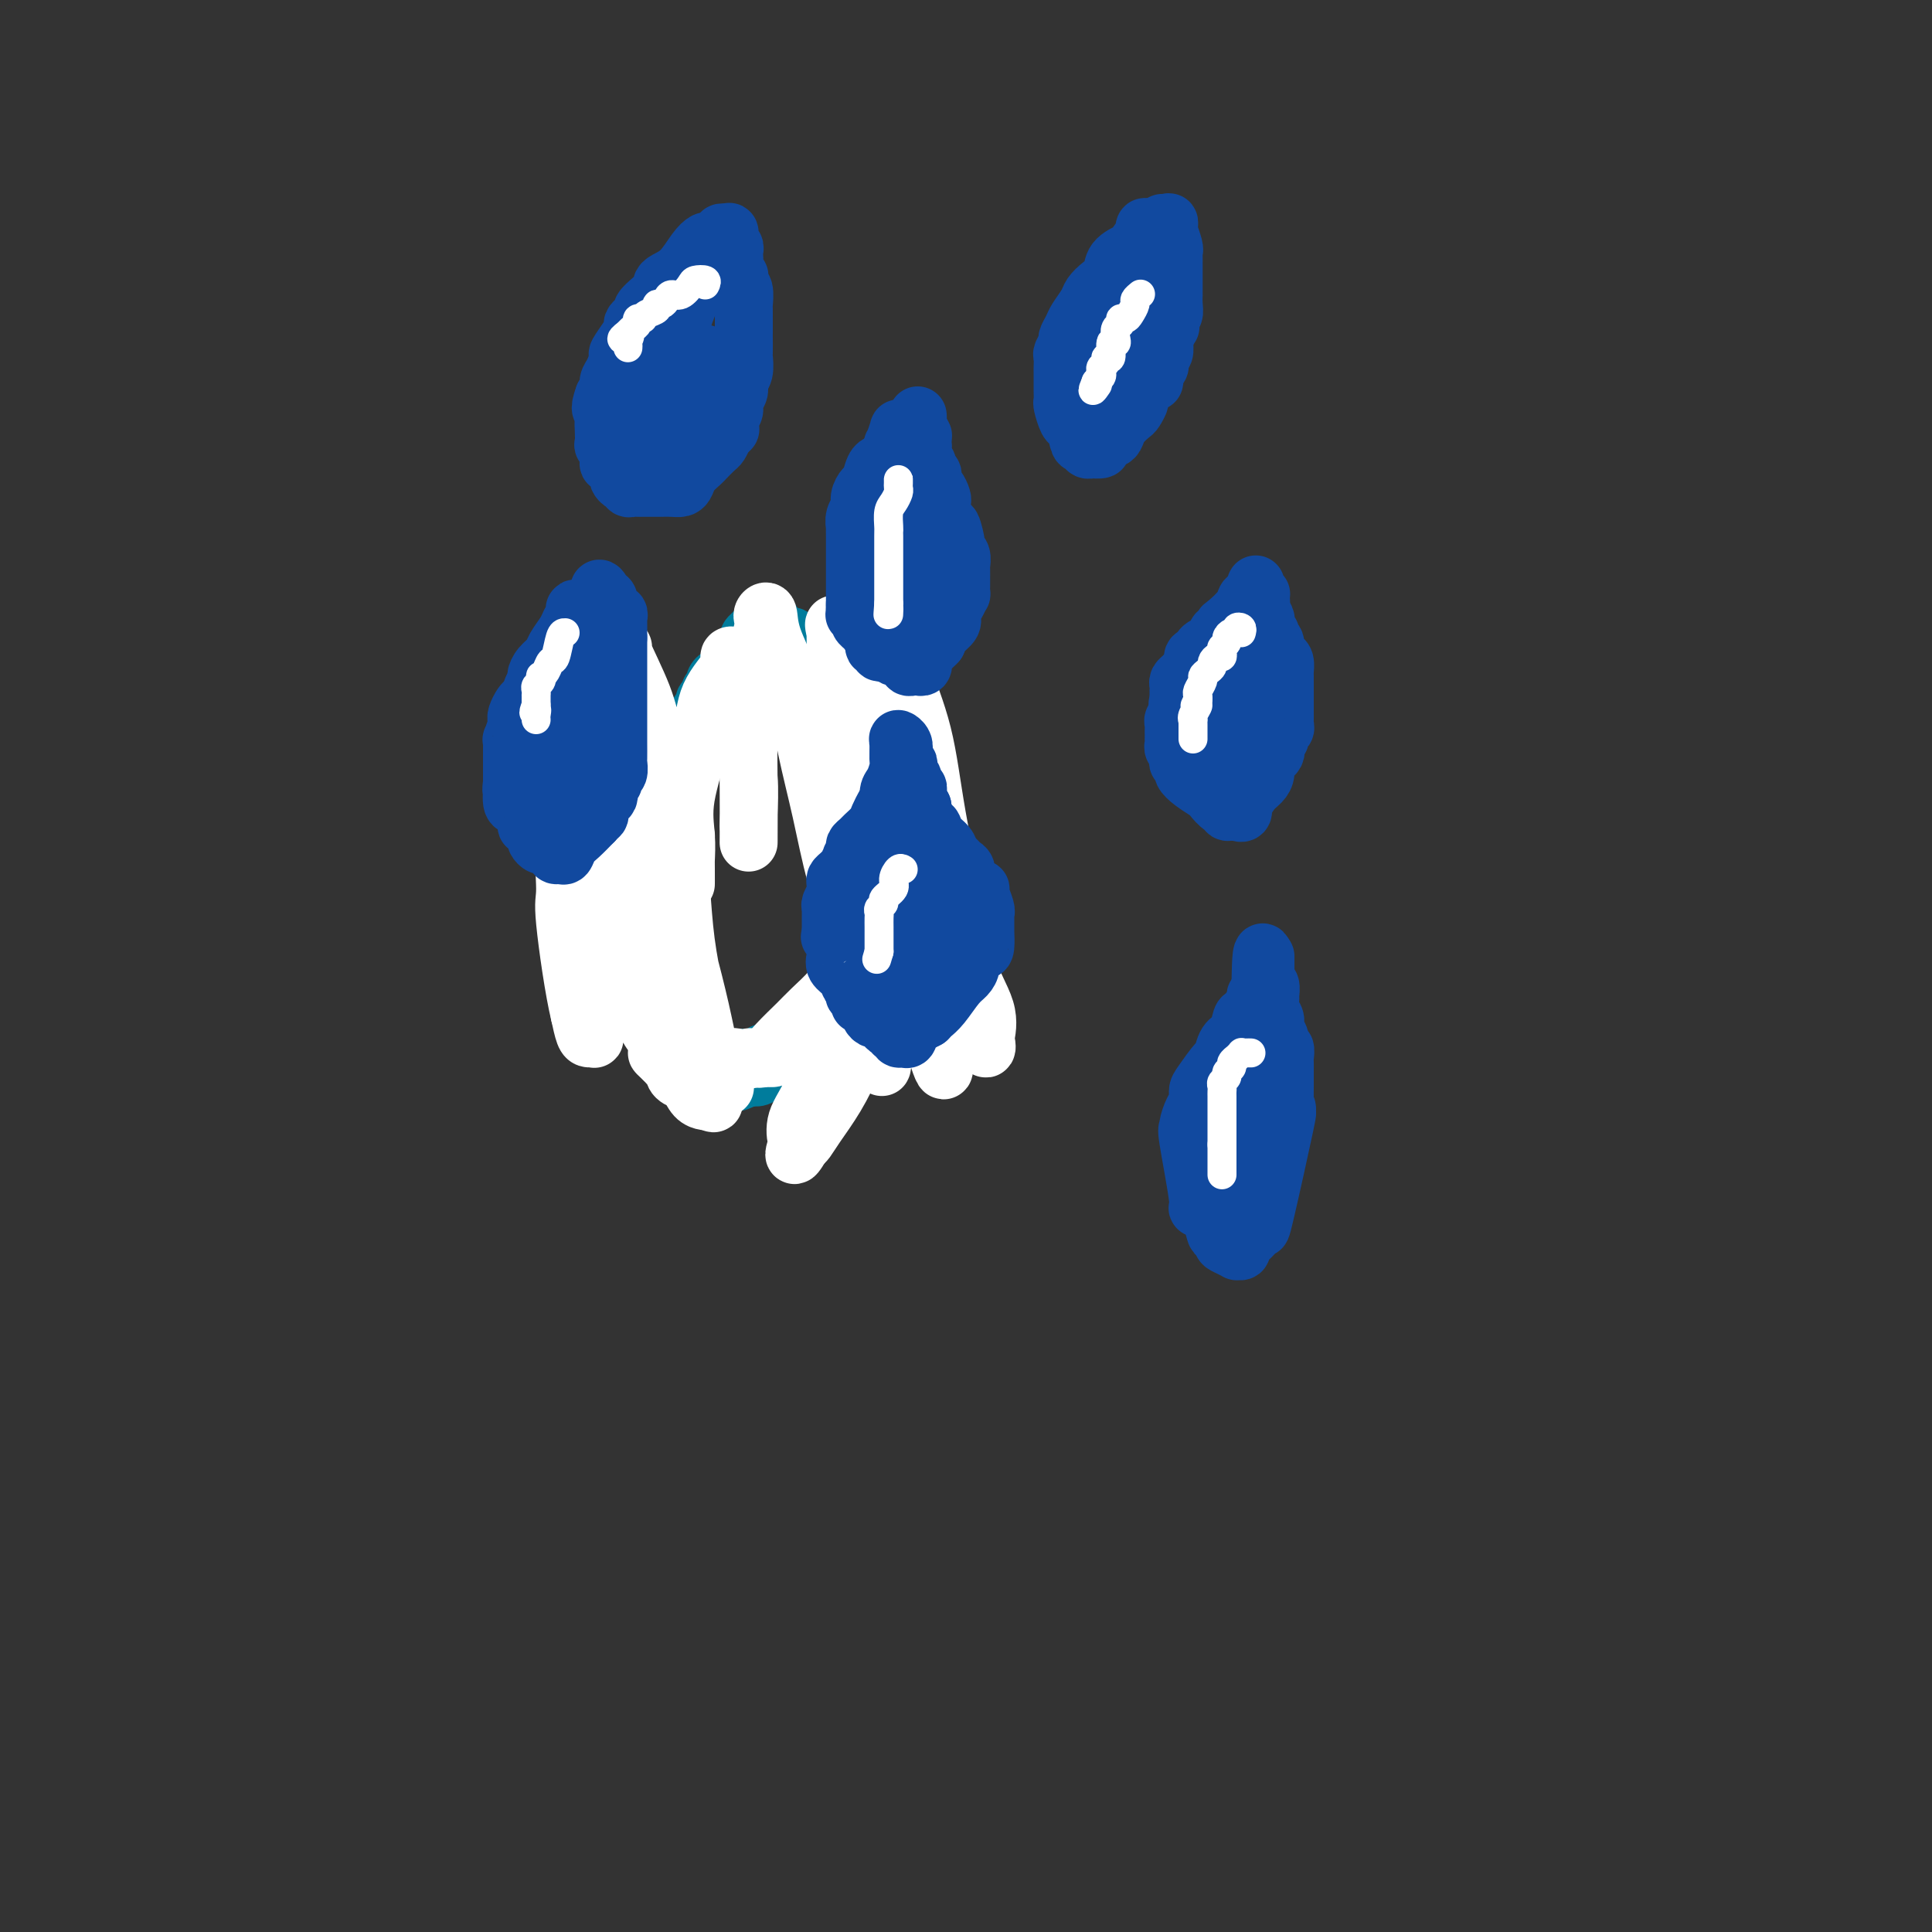 <svg viewBox='0 0 400 400' version='1.1' xmlns='http://www.w3.org/2000/svg' xmlns:xlink='http://www.w3.org/1999/xlink'><rect x="0" y="0" width="400" height="400" fill="#333333" stroke="none"/><g fill='none' stroke='#007C9C' stroke-width='12' stroke-linecap='round' stroke-linejoin='round'><path d='M156,136c-0.032,0.027 -0.064,0.053 0,0c0.064,-0.053 0.224,-0.187 0,0c-0.224,0.187 -0.833,0.694 -1,1c-0.167,0.306 0.109,0.411 0,1c-0.109,0.589 -0.604,1.664 -1,2c-0.396,0.336 -0.692,-0.065 -1,0c-0.308,0.065 -0.626,0.596 -1,1c-0.374,0.404 -0.803,0.682 -1,1c-0.197,0.318 -0.161,0.677 0,1c0.161,0.323 0.447,0.610 0,1c-0.447,0.390 -1.626,0.883 -2,1c-0.374,0.117 0.058,-0.141 0,0c-0.058,0.141 -0.607,0.681 -1,1c-0.393,0.319 -0.631,0.415 -1,1c-0.369,0.585 -0.869,1.657 -1,2c-0.131,0.343 0.105,-0.045 0,0c-0.105,0.045 -0.553,0.522 -1,1'/><path d='M145,150c-1.653,2.350 -0.285,1.225 0,1c0.285,-0.225 -0.512,0.451 -1,1c-0.488,0.549 -0.665,0.973 -1,1c-0.335,0.027 -0.826,-0.343 -1,0c-0.174,0.343 -0.031,1.397 0,2c0.031,0.603 -0.052,0.753 0,1c0.052,0.247 0.238,0.591 0,1c-0.238,0.409 -0.900,0.883 -1,1c-0.100,0.117 0.361,-0.122 0,0c-0.361,0.122 -1.546,0.607 -2,1c-0.454,0.393 -0.178,0.695 0,1c0.178,0.305 0.259,0.614 0,1c-0.259,0.386 -0.858,0.849 -1,1c-0.142,0.151 0.173,-0.009 0,0c-0.173,0.009 -0.835,0.186 -1,1c-0.165,0.814 0.167,2.265 0,3c-0.167,0.735 -0.833,0.756 -1,1c-0.167,0.244 0.167,0.713 0,1c-0.167,0.287 -0.833,0.391 -1,1c-0.167,0.609 0.165,1.722 0,2c-0.165,0.278 -0.829,-0.280 -1,0c-0.171,0.280 0.150,1.397 0,2c-0.150,0.603 -0.771,0.690 -1,1c-0.229,0.310 -0.065,0.842 0,1c0.065,0.158 0.031,-0.059 0,0c-0.031,0.059 -0.061,0.394 0,1c0.061,0.606 0.212,1.482 0,2c-0.212,0.518 -0.788,0.678 -1,1c-0.212,0.322 -0.061,0.806 0,1c0.061,0.194 0.030,0.097 0,0'/><path d='M132,180c-1.952,4.818 -0.331,1.865 0,1c0.331,-0.865 -0.629,0.360 -1,1c-0.371,0.640 -0.152,0.695 0,1c0.152,0.305 0.237,0.859 0,1c-0.237,0.141 -0.796,-0.130 -1,0c-0.204,0.130 -0.055,0.660 0,1c0.055,0.340 0.015,0.490 0,1c-0.015,0.510 -0.004,1.379 0,2c0.004,0.621 0.001,0.993 0,1c-0.001,0.007 -0.000,-0.353 0,0c0.000,0.353 0.000,1.418 0,2c-0.000,0.582 -0.000,0.679 0,1c0.000,0.321 0.000,0.864 0,1c-0.000,0.136 -0.001,-0.136 0,0c0.001,0.136 0.004,0.680 0,1c-0.004,0.320 -0.015,0.414 0,1c0.015,0.586 0.056,1.663 0,2c-0.056,0.337 -0.207,-0.064 0,0c0.207,0.064 0.774,0.595 1,1c0.226,0.405 0.112,0.686 0,1c-0.112,0.314 -0.222,0.661 0,1c0.222,0.339 0.776,0.668 1,1c0.224,0.332 0.116,0.666 0,1c-0.116,0.334 -0.242,0.667 0,1c0.242,0.333 0.852,0.667 1,1c0.148,0.333 -0.167,0.667 0,1c0.167,0.333 0.814,0.667 1,1c0.186,0.333 -0.090,0.667 0,1c0.090,0.333 0.545,0.667 1,1'/><path d='M135,208c0.936,2.185 0.776,1.149 1,1c0.224,-0.149 0.834,0.591 1,1c0.166,0.409 -0.110,0.488 0,1c0.110,0.512 0.607,1.457 1,2c0.393,0.543 0.684,0.684 1,1c0.316,0.316 0.658,0.806 1,1c0.342,0.194 0.683,0.091 1,0c0.317,-0.091 0.611,-0.169 1,0c0.389,0.169 0.874,0.585 1,1c0.126,0.415 -0.106,0.829 0,1c0.106,0.171 0.550,0.097 1,0c0.450,-0.097 0.907,-0.218 1,0c0.093,0.218 -0.179,0.776 0,1c0.179,0.224 0.808,0.112 1,0c0.192,-0.112 -0.055,-0.226 0,0c0.055,0.226 0.411,0.793 1,1c0.589,0.207 1.411,0.056 2,0c0.589,-0.056 0.945,-0.015 1,0c0.055,0.015 -0.193,0.004 0,0c0.193,-0.004 0.825,-0.001 1,0c0.175,0.001 -0.107,0.000 0,0c0.107,-0.000 0.602,-0.000 1,0c0.398,0.000 0.698,-0.000 1,0c0.302,0.000 0.606,0.001 1,0c0.394,-0.001 0.879,-0.003 1,0c0.121,0.003 -0.122,0.011 0,0c0.122,-0.011 0.610,-0.041 1,0c0.390,0.041 0.683,0.155 1,0c0.317,-0.155 0.659,-0.577 1,-1'/><path d='M158,218c2.185,0.065 1.149,0.229 1,0c-0.149,-0.229 0.589,-0.850 1,-1c0.411,-0.150 0.495,0.170 1,0c0.505,-0.170 1.432,-0.829 2,-1c0.568,-0.171 0.779,0.147 1,0c0.221,-0.147 0.454,-0.761 1,-1c0.546,-0.239 1.406,-0.105 2,0c0.594,0.105 0.924,0.182 1,0c0.076,-0.182 -0.101,-0.621 0,-1c0.101,-0.379 0.479,-0.697 1,-1c0.521,-0.303 1.186,-0.592 2,-1c0.814,-0.408 1.778,-0.936 2,-1c0.222,-0.064 -0.296,0.336 0,0c0.296,-0.336 1.407,-1.407 2,-2c0.593,-0.593 0.670,-0.707 1,-1c0.330,-0.293 0.915,-0.764 1,-1c0.085,-0.236 -0.328,-0.237 0,-1c0.328,-0.763 1.398,-2.287 2,-3c0.602,-0.713 0.735,-0.614 1,-1c0.265,-0.386 0.662,-1.258 1,-2c0.338,-0.742 0.616,-1.355 1,-2c0.384,-0.645 0.873,-1.324 1,-2c0.127,-0.676 -0.109,-1.351 0,-2c0.109,-0.649 0.564,-1.273 1,-2c0.436,-0.727 0.853,-1.557 1,-2c0.147,-0.443 0.025,-0.499 0,-1c-0.025,-0.501 0.046,-1.447 0,-2c-0.046,-0.553 -0.208,-0.715 0,-1c0.208,-0.285 0.788,-0.695 1,-1c0.212,-0.305 0.057,-0.505 0,-1c-0.057,-0.495 -0.016,-1.284 0,-2c0.016,-0.716 0.008,-1.358 0,-2'/><path d='M186,180c1.392,-4.372 0.373,-1.800 0,-1c-0.373,0.800 -0.100,-0.170 0,-1c0.100,-0.830 0.028,-1.519 0,-2c-0.028,-0.481 -0.011,-0.755 0,-1c0.011,-0.245 0.018,-0.460 0,-1c-0.018,-0.540 -0.060,-1.405 0,-2c0.060,-0.595 0.224,-0.920 0,-1c-0.224,-0.080 -0.834,0.086 -1,0c-0.166,-0.086 0.113,-0.422 0,-1c-0.113,-0.578 -0.619,-1.398 -1,-2c-0.381,-0.602 -0.637,-0.987 -1,-1c-0.363,-0.013 -0.832,0.347 -1,0c-0.168,-0.347 -0.035,-1.402 0,-2c0.035,-0.598 -0.028,-0.738 0,-1c0.028,-0.262 0.147,-0.647 0,-1c-0.147,-0.353 -0.560,-0.673 -1,-1c-0.440,-0.327 -0.907,-0.661 -1,-1c-0.093,-0.339 0.186,-0.682 0,-1c-0.186,-0.318 -0.838,-0.610 -1,-1c-0.162,-0.390 0.167,-0.878 0,-1c-0.167,-0.122 -0.830,0.122 -1,0c-0.170,-0.122 0.151,-0.611 0,-1c-0.151,-0.389 -0.776,-0.678 -1,-1c-0.224,-0.322 -0.046,-0.678 0,-1c0.046,-0.322 -0.039,-0.612 0,-1c0.039,-0.388 0.204,-0.875 0,-1c-0.204,-0.125 -0.776,0.111 -1,0c-0.224,-0.111 -0.099,-0.568 0,-1c0.099,-0.432 0.171,-0.838 0,-1c-0.171,-0.162 -0.586,-0.081 -1,0'/><path d='M175,151c-1.714,-3.415 -0.498,-1.454 0,-1c0.498,0.454 0.277,-0.599 0,-1c-0.277,-0.401 -0.609,-0.149 -1,0c-0.391,0.149 -0.841,0.193 -1,0c-0.159,-0.193 -0.028,-0.625 0,-1c0.028,-0.375 -0.048,-0.693 0,-1c0.048,-0.307 0.219,-0.603 0,-1c-0.219,-0.397 -0.829,-0.894 -1,-1c-0.171,-0.106 0.099,0.179 0,0c-0.099,-0.179 -0.565,-0.821 -1,-1c-0.435,-0.179 -0.838,0.105 -1,0c-0.162,-0.105 -0.082,-0.601 0,-1c0.082,-0.399 0.165,-0.702 0,-1c-0.165,-0.298 -0.579,-0.590 -1,-1c-0.421,-0.410 -0.848,-0.937 -1,-1c-0.152,-0.063 -0.030,0.338 0,0c0.030,-0.338 -0.031,-1.414 0,-2c0.031,-0.586 0.153,-0.683 0,-1c-0.153,-0.317 -0.581,-0.855 -1,-1c-0.419,-0.145 -0.831,0.102 -1,0c-0.169,-0.102 -0.097,-0.553 0,-1c0.097,-0.447 0.218,-0.890 0,-1c-0.218,-0.110 -0.777,0.111 -1,0c-0.223,-0.111 -0.112,-0.556 0,-1'/><path d='M165,133c-1.725,-2.676 -1.039,-0.367 -1,0c0.039,0.367 -0.570,-1.209 0,-1c0.570,0.209 2.318,2.205 3,3c0.682,0.795 0.297,0.391 1,1c0.703,0.609 2.493,2.232 3,3c0.507,0.768 -0.267,0.681 0,1c0.267,0.319 1.577,1.043 2,2c0.423,0.957 -0.040,2.146 0,3c0.040,0.854 0.584,1.374 1,2c0.416,0.626 0.703,1.359 1,2c0.297,0.641 0.605,1.192 1,2c0.395,0.808 0.879,1.873 1,3c0.121,1.127 -0.121,2.314 0,3c0.121,0.686 0.606,0.869 1,1c0.394,0.131 0.698,0.209 1,1c0.302,0.791 0.603,2.295 1,3c0.397,0.705 0.890,0.612 1,1c0.110,0.388 -0.163,1.258 0,2c0.163,0.742 0.761,1.355 1,2c0.239,0.645 0.120,1.323 0,2'/><path d='M182,169c1.553,4.539 0.937,2.385 1,2c0.063,-0.385 0.806,0.999 1,2c0.194,1.001 -0.159,1.619 0,2c0.159,0.381 0.831,0.524 1,1c0.169,0.476 -0.165,1.286 0,2c0.165,0.714 0.829,1.334 1,2c0.171,0.666 -0.150,1.379 0,2c0.150,0.621 0.771,1.150 1,2c0.229,0.850 0.065,2.021 0,3c-0.065,0.979 -0.032,1.768 0,2c0.032,0.232 0.061,-0.091 0,0c-0.061,0.091 -0.212,0.598 0,1c0.212,0.402 0.789,0.699 1,1c0.211,0.301 0.057,0.605 0,1c-0.057,0.395 -0.015,0.879 0,1c0.015,0.121 0.004,-0.122 0,0c-0.004,0.122 -0.001,0.609 0,1c0.001,0.391 0.000,0.686 0,1c-0.000,0.314 -0.000,0.647 0,1c0.000,0.353 0.000,0.724 0,1c-0.000,0.276 -0.001,0.455 0,1c0.001,0.545 0.002,1.454 0,2c-0.002,0.546 -0.008,0.729 0,1c0.008,0.271 0.030,0.631 0,1c-0.030,0.369 -0.113,0.747 0,1c0.113,0.253 0.423,0.382 0,1c-0.423,0.618 -1.580,1.723 -2,2c-0.420,0.277 -0.102,-0.276 0,0c0.102,0.276 -0.011,1.382 0,2c0.011,0.618 0.146,0.748 0,1c-0.146,0.252 -0.573,0.626 -1,1'/><path d='M185,210c-0.725,2.570 -1.038,0.496 -1,0c0.038,-0.496 0.428,0.585 0,1c-0.428,0.415 -1.672,0.163 -2,0c-0.328,-0.163 0.262,-0.237 0,0c-0.262,0.237 -1.376,0.786 -2,1c-0.624,0.214 -0.758,0.095 -1,0c-0.242,-0.095 -0.593,-0.165 -1,0c-0.407,0.165 -0.869,0.566 -1,1c-0.131,0.434 0.071,0.901 0,1c-0.071,0.099 -0.414,-0.169 -1,0c-0.586,0.169 -1.414,0.777 -2,1c-0.586,0.223 -0.931,0.063 -1,0c-0.069,-0.063 0.136,-0.028 0,0c-0.136,0.028 -0.613,0.049 -1,0c-0.387,-0.049 -0.684,-0.167 -1,0c-0.316,0.167 -0.653,0.619 -1,1c-0.347,0.381 -0.705,0.689 -1,1c-0.295,0.311 -0.527,0.623 -1,1c-0.473,0.377 -1.187,0.818 -2,1c-0.813,0.182 -1.723,0.105 -2,0c-0.277,-0.105 0.081,-0.238 0,0c-0.081,0.238 -0.599,0.848 -1,1c-0.401,0.152 -0.685,-0.153 -1,0c-0.315,0.153 -0.661,0.763 -1,1c-0.339,0.237 -0.671,0.102 -1,0c-0.329,-0.102 -0.655,-0.172 -1,0c-0.345,0.172 -0.708,0.585 -1,1c-0.292,0.415 -0.512,0.833 -1,1c-0.488,0.167 -1.244,0.084 -2,0'/><path d='M155,223c-4.593,2.011 -1.076,0.539 0,0c1.076,-0.539 -0.288,-0.145 -1,0c-0.712,0.145 -0.770,0.039 -1,0c-0.230,-0.039 -0.630,-0.013 -1,0c-0.370,0.013 -0.710,0.013 -1,0c-0.290,-0.013 -0.529,-0.040 -1,0c-0.471,0.040 -1.173,0.147 -2,0c-0.827,-0.147 -1.781,-0.547 -2,-1c-0.219,-0.453 0.295,-0.958 0,-1c-0.295,-0.042 -1.399,0.378 -2,0c-0.601,-0.378 -0.700,-1.554 -1,-2c-0.300,-0.446 -0.801,-0.161 -1,0c-0.199,0.161 -0.095,0.198 0,0c0.095,-0.198 0.180,-0.631 0,-1c-0.180,-0.369 -0.626,-0.675 -1,-1c-0.374,-0.325 -0.675,-0.668 -1,-1c-0.325,-0.332 -0.675,-0.651 -1,-1c-0.325,-0.349 -0.627,-0.727 -1,-1c-0.373,-0.273 -0.818,-0.440 -1,-1c-0.182,-0.560 -0.101,-1.512 0,-2c0.101,-0.488 0.223,-0.511 0,-1c-0.223,-0.489 -0.791,-1.444 -1,-2c-0.209,-0.556 -0.060,-0.711 0,-1c0.060,-0.289 0.030,-0.710 0,-1c-0.030,-0.290 -0.060,-0.449 0,-1c0.060,-0.551 0.208,-1.495 0,-2c-0.208,-0.505 -0.774,-0.572 -1,-1c-0.226,-0.428 -0.113,-1.218 0,-2c0.113,-0.782 0.226,-1.558 0,-2c-0.226,-0.442 -0.793,-0.552 -1,-1c-0.207,-0.448 -0.056,-1.236 0,-2c0.056,-0.764 0.016,-1.504 0,-2c-0.016,-0.496 -0.008,-0.748 0,-1'/><path d='M134,192c-0.464,-3.378 -0.123,-1.323 0,-1c0.123,0.323 0.029,-1.087 0,-2c-0.029,-0.913 0.006,-1.330 0,-2c-0.006,-0.670 -0.054,-1.594 0,-2c0.054,-0.406 0.211,-0.293 0,-1c-0.211,-0.707 -0.789,-2.235 -1,-3c-0.211,-0.765 -0.057,-0.768 0,-1c0.057,-0.232 0.015,-0.692 0,-1c-0.015,-0.308 -0.004,-0.464 0,-1c0.004,-0.536 0.001,-1.452 0,-2c-0.001,-0.548 0.000,-0.728 0,-1c-0.000,-0.272 -0.001,-0.636 0,-1c0.001,-0.364 0.004,-0.727 0,-1c-0.004,-0.273 -0.016,-0.454 0,-1c0.016,-0.546 0.061,-1.455 0,-2c-0.061,-0.545 -0.227,-0.726 0,-1c0.227,-0.274 0.849,-0.642 1,-1c0.151,-0.358 -0.167,-0.706 0,-1c0.167,-0.294 0.819,-0.534 1,-1c0.181,-0.466 -0.110,-1.156 0,-2c0.110,-0.844 0.622,-1.840 1,-2c0.378,-0.160 0.622,0.517 1,0c0.378,-0.517 0.889,-2.229 1,-3c0.111,-0.771 -0.178,-0.602 0,-1c0.178,-0.398 0.822,-1.363 1,-2c0.178,-0.637 -0.110,-0.945 0,-1c0.110,-0.055 0.618,0.144 1,0c0.382,-0.144 0.638,-0.630 1,-1c0.362,-0.370 0.829,-0.625 1,-1c0.171,-0.375 0.046,-0.870 0,-1c-0.046,-0.130 -0.013,0.106 0,0c0.013,-0.106 0.007,-0.553 0,-1'/><path d='M142,151c1.555,-2.943 0.942,-1.299 1,-1c0.058,0.299 0.786,-0.747 1,-1c0.214,-0.253 -0.087,0.287 0,0c0.087,-0.287 0.563,-1.400 1,-2c0.437,-0.600 0.834,-0.685 1,-1c0.166,-0.315 0.101,-0.858 0,-1c-0.101,-0.142 -0.238,0.117 0,0c0.238,-0.117 0.851,-0.610 1,-1c0.149,-0.390 -0.168,-0.678 0,-1c0.168,-0.322 0.819,-0.678 1,-1c0.181,-0.322 -0.109,-0.611 0,-1c0.109,-0.389 0.617,-0.877 1,-1c0.383,-0.123 0.641,0.121 1,0c0.359,-0.121 0.818,-0.606 1,-1c0.182,-0.394 0.087,-0.697 0,-1c-0.087,-0.303 -0.164,-0.606 0,-1c0.164,-0.394 0.570,-0.879 1,-1c0.430,-0.121 0.885,0.123 1,0c0.115,-0.123 -0.109,-0.611 0,-1c0.109,-0.389 0.550,-0.679 1,-1c0.450,-0.321 0.908,-0.674 1,-1c0.092,-0.326 -0.183,-0.626 0,-1c0.183,-0.374 0.822,-0.822 1,-1c0.178,-0.178 -0.106,-0.086 0,0c0.106,0.086 0.602,0.168 1,0c0.398,-0.168 0.699,-0.584 1,-1'/><path d='M158,130c2.718,-3.188 1.512,-0.659 1,0c-0.512,0.659 -0.330,-0.553 0,-1c0.330,-0.447 0.809,-0.128 1,0c0.191,0.128 0.096,0.064 0,0'/></g>
<g fill='none' stroke='#FFFFFF' stroke-width='12' stroke-linecap='round' stroke-linejoin='round'><path d='M139,177c-0.088,-0.250 -0.175,-0.500 0,-1c0.175,-0.500 0.614,-1.249 1,0c0.386,1.249 0.719,4.498 1,8c0.281,3.502 0.511,7.259 1,11c0.489,3.741 1.239,7.467 2,11c0.761,3.533 1.533,6.873 2,9c0.467,2.127 0.628,3.039 1,4c0.372,0.961 0.955,1.969 1,2c0.045,0.031 -0.449,-0.915 -1,-3c-0.551,-2.085 -1.161,-5.309 -2,-9c-0.839,-3.691 -1.909,-7.850 -3,-12c-1.091,-4.150 -2.205,-8.293 -3,-12c-0.795,-3.707 -1.271,-6.978 -2,-10c-0.729,-3.022 -1.712,-5.793 -2,-8c-0.288,-2.207 0.119,-3.849 0,-5c-0.119,-1.151 -0.763,-1.810 -1,-2c-0.237,-0.190 -0.068,0.089 0,1c0.068,0.911 0.034,2.456 0,4'/><path d='M134,165c-0.159,1.281 -0.057,2.983 0,6c0.057,3.017 0.068,7.350 0,11c-0.068,3.650 -0.215,6.616 0,10c0.215,3.384 0.791,7.185 1,10c0.209,2.815 0.051,4.643 0,6c-0.051,1.357 0.005,2.244 0,3c-0.005,0.756 -0.069,1.382 0,2c0.069,0.618 0.273,1.229 0,1c-0.273,-0.229 -1.021,-1.298 -2,-4c-0.979,-2.702 -2.189,-7.038 -3,-10c-0.811,-2.962 -1.222,-4.549 -2,-7c-0.778,-2.451 -1.922,-5.765 -3,-10c-1.078,-4.235 -2.090,-9.390 -3,-12c-0.910,-2.610 -1.719,-2.673 -2,-3c-0.281,-0.327 -0.033,-0.916 0,-1c0.033,-0.084 -0.149,0.338 0,1c0.149,0.662 0.628,1.563 1,4c0.372,2.437 0.635,6.408 1,9c0.365,2.592 0.831,3.805 1,9c0.169,5.195 0.042,14.373 0,19c-0.042,4.627 -0.000,4.703 0,5c0.000,0.297 -0.041,0.814 0,1c0.041,0.186 0.166,0.039 0,0c-0.166,-0.039 -0.622,0.028 -1,0c-0.378,-0.028 -0.680,-0.151 -1,-1c-0.320,-0.849 -0.660,-2.425 -1,-4'/><path d='M120,210c-1.154,-4.659 -2.540,-14.307 -3,-19c-0.460,-4.693 0.007,-4.431 0,-7c-0.007,-2.569 -0.486,-7.971 0,-13c0.486,-5.029 1.939,-9.686 3,-14c1.061,-4.314 1.731,-8.284 3,-12c1.269,-3.716 3.138,-7.178 4,-9c0.862,-1.822 0.717,-2.003 1,-2c0.283,0.003 0.994,0.190 1,0c0.006,-0.190 -0.692,-0.756 0,1c0.692,1.756 2.774,5.834 4,9c1.226,3.166 1.596,5.419 3,10c1.404,4.581 3.840,11.490 5,15c1.160,3.510 1.043,3.620 1,5c-0.043,1.380 -0.011,4.031 0,6c0.011,1.969 0.000,3.257 0,3c-0.000,-0.257 0.010,-2.061 0,-3c-0.010,-0.939 -0.042,-1.015 0,-2c0.042,-0.985 0.156,-2.880 0,-5c-0.156,-2.120 -0.582,-4.466 0,-8c0.582,-3.534 2.173,-8.256 3,-12c0.827,-3.744 0.890,-6.512 2,-9c1.110,-2.488 3.267,-4.698 4,-6c0.733,-1.302 0.044,-1.697 0,-2c-0.044,-0.303 0.559,-0.515 1,0c0.441,0.515 0.721,1.758 1,3'/><path d='M153,139c1.171,1.901 1.098,9.152 1,13c-0.098,3.848 -0.223,4.291 0,5c0.223,0.709 0.792,1.682 1,4c0.208,2.318 0.056,5.979 0,8c-0.056,2.021 -0.015,2.402 0,3c0.015,0.598 0.006,1.414 0,2c-0.006,0.586 -0.008,0.941 0,-1c0.008,-1.941 0.027,-6.180 0,-10c-0.027,-3.820 -0.099,-7.223 0,-11c0.099,-3.777 0.370,-7.929 1,-12c0.630,-4.071 1.619,-8.060 2,-10c0.381,-1.940 0.153,-1.831 0,-2c-0.153,-0.169 -0.232,-0.616 0,-1c0.232,-0.384 0.775,-0.703 1,0c0.225,0.703 0.132,2.429 1,5c0.868,2.571 2.698,5.987 4,10c1.302,4.013 2.076,8.623 3,13c0.924,4.377 1.999,8.523 3,13c1.001,4.477 1.928,9.287 3,13c1.072,3.713 2.287,6.329 3,8c0.713,1.671 0.923,2.396 1,3c0.077,0.604 0.021,1.086 0,1c-0.021,-0.086 -0.006,-0.739 0,-4c0.006,-3.261 0.003,-9.131 0,-15'/><path d='M177,174c-0.121,-3.662 -0.425,-3.818 -1,-7c-0.575,-3.182 -1.421,-9.390 -2,-14c-0.579,-4.610 -0.890,-7.621 -1,-11c-0.110,-3.379 -0.018,-7.125 0,-9c0.018,-1.875 -0.039,-1.877 0,-2c0.039,-0.123 0.174,-0.365 0,-1c-0.174,-0.635 -0.656,-1.662 0,1c0.656,2.662 2.450,9.014 4,14c1.550,4.986 2.857,8.605 4,13c1.143,4.395 2.121,9.567 3,15c0.879,5.433 1.659,11.128 3,17c1.341,5.872 3.243,11.921 4,15c0.757,3.079 0.370,3.188 1,6c0.630,2.812 2.279,8.327 3,10c0.721,1.673 0.516,-0.496 0,-2c-0.516,-1.504 -1.343,-2.343 -2,-5c-0.657,-2.657 -1.142,-7.133 -2,-12c-0.858,-4.867 -2.087,-10.126 -3,-16c-0.913,-5.874 -1.511,-12.361 -2,-18c-0.489,-5.639 -0.869,-10.428 -1,-15c-0.131,-4.572 -0.015,-8.927 0,-12c0.015,-3.073 -0.073,-4.866 0,-5c0.073,-0.134 0.307,1.390 1,4c0.693,2.610 1.847,6.305 3,10'/><path d='M189,150c1.524,6.263 3.333,14.921 5,21c1.667,6.079 3.192,9.580 4,14c0.808,4.420 0.898,9.759 2,14c1.102,4.241 3.214,7.382 4,10c0.786,2.618 0.245,4.711 0,6c-0.245,1.289 -0.194,1.774 0,2c0.194,0.226 0.532,0.195 0,-2c-0.532,-2.195 -1.932,-6.552 -3,-11c-1.068,-4.448 -1.802,-8.987 -3,-15c-1.198,-6.013 -2.861,-13.499 -4,-20c-1.139,-6.501 -1.755,-12.016 -3,-17c-1.245,-4.984 -3.118,-9.439 -4,-12c-0.882,-2.561 -0.772,-3.230 -1,-4c-0.228,-0.770 -0.793,-1.641 -1,-1c-0.207,0.641 -0.056,2.793 0,5c0.056,2.207 0.017,4.467 0,7c-0.017,2.533 -0.012,5.338 0,9c0.012,3.662 0.031,8.182 0,12c-0.031,3.818 -0.114,6.935 0,11c0.114,4.065 0.423,9.078 0,13c-0.423,3.922 -1.577,6.752 -2,10c-0.423,3.248 -0.114,6.913 0,9c0.114,2.087 0.033,2.596 0,3c-0.033,0.404 -0.016,0.702 0,1'/><path d='M183,215c-0.571,12.071 -0.500,2.750 -1,-2c-0.500,-4.750 -1.571,-4.929 -2,-5c-0.429,-0.071 -0.214,-0.036 0,0'/><path d='M150,225c0.000,0.000 0.100,0.100 0.1,0.1'/><path d='M172,209c0.347,-0.656 0.693,-1.311 -1,0c-1.693,1.311 -5.427,4.590 -7,6c-1.573,1.410 -0.986,0.952 -1,1c-0.014,0.048 -0.631,0.601 -1,1c-0.369,0.399 -0.491,0.643 -1,1c-0.509,0.357 -1.406,0.827 -2,1c-0.594,0.173 -0.884,0.049 -1,0c-0.116,-0.049 -0.058,-0.025 0,0'/><path d='M155,219c0.259,-0.063 0.518,-0.126 1,0c0.482,0.126 1.186,0.442 2,0c0.814,-0.442 1.737,-1.641 3,-3c1.263,-1.359 2.867,-2.878 4,-4c1.133,-1.122 1.796,-1.846 3,-3c1.204,-1.154 2.950,-2.739 4,-4c1.050,-1.261 1.405,-2.197 2,-3c0.595,-0.803 1.430,-1.473 2,-2c0.570,-0.527 0.873,-0.910 1,-1c0.127,-0.090 0.076,0.115 0,0c-0.076,-0.115 -0.179,-0.549 0,-1c0.179,-0.451 0.639,-0.918 1,-1c0.361,-0.082 0.625,0.222 1,0c0.375,-0.222 0.863,-0.970 1,0c0.137,0.970 -0.078,3.659 0,6c0.078,2.341 0.449,4.333 0,7c-0.449,2.667 -1.717,6.010 -3,9c-1.283,2.990 -2.581,5.626 -4,8c-1.419,2.374 -2.959,4.485 -4,6c-1.041,1.515 -1.583,2.433 -2,3c-0.417,0.567 -0.708,0.784 -1,1'/><path d='M166,237c-2.403,4.191 -1.410,1.168 -1,0c0.410,-1.168 0.239,-0.481 0,-1c-0.239,-0.519 -0.545,-2.246 0,-4c0.545,-1.754 1.943,-3.536 3,-6c1.057,-2.464 1.775,-5.609 3,-9c1.225,-3.391 2.959,-7.029 4,-10c1.041,-2.971 1.391,-5.277 2,-7c0.609,-1.723 1.479,-2.863 2,-3c0.521,-0.137 0.694,0.728 0,2c-0.694,1.272 -2.254,2.949 -3,4c-0.746,1.051 -0.679,1.474 -1,2c-0.321,0.526 -1.032,1.153 -2,2c-0.968,0.847 -2.194,1.914 -3,3c-0.806,1.086 -1.190,2.190 -2,3c-0.810,0.810 -2.044,1.327 -3,2c-0.956,0.673 -1.635,1.501 -2,2c-0.365,0.499 -0.415,0.670 -1,1c-0.585,0.330 -1.703,0.820 -2,1c-0.297,0.180 0.228,0.048 0,0c-0.228,-0.048 -1.208,-0.014 -2,0c-0.792,0.014 -1.396,0.007 -2,0'/><path d='M156,219c-2.107,0.930 -1.375,0.255 -1,0c0.375,-0.255 0.391,-0.090 0,0c-0.391,0.090 -1.190,0.105 -2,0c-0.810,-0.105 -1.632,-0.329 -2,0c-0.368,0.329 -0.284,1.213 -1,2c-0.716,0.787 -2.233,1.479 -3,2c-0.767,0.521 -0.784,0.872 -1,1c-0.216,0.128 -0.630,0.035 -1,0c-0.370,-0.035 -0.694,-0.012 -1,0c-0.306,0.012 -0.592,0.011 -1,0c-0.408,-0.011 -0.939,-0.034 -1,0c-0.061,0.034 0.347,0.124 0,0c-0.347,-0.124 -1.449,-0.461 -2,-1c-0.551,-0.539 -0.551,-1.279 -1,-2c-0.449,-0.721 -1.349,-1.421 -2,-2c-0.651,-0.579 -1.054,-1.036 -1,-1c0.054,0.036 0.567,0.566 1,1c0.433,0.434 0.788,0.771 1,1c0.212,0.229 0.281,0.348 1,1c0.719,0.652 2.088,1.835 3,3c0.912,1.165 1.368,2.312 2,3c0.632,0.688 1.439,0.916 2,1c0.561,0.084 0.874,0.024 1,0c0.126,-0.024 0.063,-0.012 0,0'/><path d='M147,228c1.556,1.178 0.444,-0.378 0,-1c-0.444,-0.622 -0.222,-0.311 0,0'/></g>
<g fill='none' stroke='#11499F' stroke-width='12' stroke-linecap='round' stroke-linejoin='round'><path d='M182,96c-0.024,0.007 -0.048,0.014 0,0c0.048,-0.014 0.166,-0.051 0,0c-0.166,0.051 -0.618,0.188 -1,1c-0.382,0.812 -0.695,2.300 -1,3c-0.305,0.700 -0.604,0.612 -1,1c-0.396,0.388 -0.891,1.251 -1,2c-0.109,0.749 0.167,1.385 0,2c-0.167,0.615 -0.777,1.210 -1,2c-0.223,0.790 -0.060,1.773 0,2c0.060,0.227 0.016,-0.304 0,0c-0.016,0.304 -0.004,1.442 0,2c0.004,0.558 0.001,0.536 0,1c-0.001,0.464 -0.000,1.415 0,2c0.000,0.585 0.000,0.805 0,1c-0.000,0.195 -0.000,0.367 0,1c0.000,0.633 0.000,1.728 0,2c-0.000,0.272 -0.000,-0.279 0,0c0.000,0.279 0.000,1.387 0,2c-0.000,0.613 -0.000,0.731 0,1c0.000,0.269 0.000,0.688 0,1c-0.000,0.312 -0.000,0.518 0,1c0.000,0.482 0.000,1.241 0,2'/><path d='M177,125c-0.064,3.190 -0.225,2.164 0,2c0.225,-0.164 0.835,0.532 1,1c0.165,0.468 -0.114,0.708 0,1c0.114,0.292 0.623,0.638 1,1c0.377,0.362 0.622,0.742 1,1c0.378,0.258 0.889,0.395 1,1c0.111,0.605 -0.177,1.680 0,2c0.177,0.320 0.821,-0.113 1,0c0.179,0.113 -0.106,0.774 0,1c0.106,0.226 0.603,0.019 1,0c0.397,-0.019 0.695,0.151 1,0c0.305,-0.151 0.617,-0.621 1,-1c0.383,-0.379 0.837,-0.666 1,-1c0.163,-0.334 0.034,-0.716 0,-1c-0.034,-0.284 0.028,-0.471 0,-1c-0.028,-0.529 -0.147,-1.398 0,-2c0.147,-0.602 0.561,-0.935 1,-1c0.439,-0.065 0.902,0.137 1,0c0.098,-0.137 -0.170,-0.615 0,-1c0.170,-0.385 0.778,-0.678 1,-1c0.222,-0.322 0.060,-0.674 0,-1c-0.060,-0.326 -0.016,-0.626 0,-1c0.016,-0.374 0.005,-0.821 0,-1c-0.005,-0.179 -0.002,-0.089 0,0'/><path d='M189,123c0.774,-2.031 0.207,-1.108 0,-1c-0.207,0.108 -0.056,-0.600 0,-1c0.056,-0.400 0.015,-0.493 0,-1c-0.015,-0.507 -0.004,-1.428 0,-2c0.004,-0.572 0.001,-0.796 0,-1c-0.001,-0.204 -0.000,-0.387 0,-1c0.000,-0.613 0.000,-1.656 0,-2c-0.000,-0.344 -0.000,0.010 0,0c0.000,-0.010 0.000,-0.384 0,-1c-0.000,-0.616 -0.000,-1.473 0,-2c0.000,-0.527 0.000,-0.723 0,-1c-0.000,-0.277 -0.000,-0.634 0,-1c0.000,-0.366 0.000,-0.741 0,-1c-0.000,-0.259 -0.000,-0.402 0,-1c0.000,-0.598 0.000,-1.652 0,-2c-0.000,-0.348 -0.000,0.010 0,0c0.000,-0.010 0.000,-0.388 0,-1c-0.000,-0.612 -0.000,-1.459 0,-2c0.000,-0.541 0.000,-0.776 0,-1c-0.000,-0.224 -0.000,-0.437 0,-1c0.000,-0.563 0.000,-1.474 0,-2c-0.000,-0.526 -0.000,-0.666 0,-1c0.000,-0.334 0.001,-0.863 0,-1c-0.001,-0.137 -0.003,0.118 0,0c0.003,-0.118 0.011,-0.609 0,-1c-0.011,-0.391 -0.041,-0.682 0,-1c0.041,-0.318 0.155,-0.662 0,-1c-0.155,-0.338 -0.577,-0.669 -1,-1'/><path d='M188,92c-0.398,-4.809 -0.891,-1.330 -1,0c-0.109,1.330 0.168,0.512 0,0c-0.168,-0.512 -0.780,-0.717 -1,-1c-0.220,-0.283 -0.049,-0.643 0,-1c0.049,-0.357 -0.025,-0.712 0,-1c0.025,-0.288 0.150,-0.511 0,0c-0.150,0.511 -0.575,1.755 -1,3'/><path d='M185,92c-0.460,0.123 -0.109,0.432 0,1c0.109,0.568 -0.022,1.395 0,2c0.022,0.605 0.198,0.988 0,1c-0.198,0.012 -0.770,-0.347 -1,0c-0.230,0.347 -0.118,1.399 0,2c0.118,0.601 0.242,0.753 0,1c-0.242,0.247 -0.849,0.591 -1,1c-0.151,0.409 0.156,0.883 0,1c-0.156,0.117 -0.774,-0.122 -1,0c-0.226,0.122 -0.061,0.607 0,1c0.061,0.393 0.016,0.694 0,1c-0.016,0.306 -0.003,0.615 0,1c0.003,0.385 -0.003,0.845 0,1c0.003,0.155 0.015,0.005 0,0c-0.015,-0.005 -0.057,0.135 0,1c0.057,0.865 0.211,2.456 0,3c-0.211,0.544 -0.789,0.043 -1,0c-0.211,-0.043 -0.056,0.374 0,1c0.056,0.626 0.011,1.463 0,2c-0.011,0.537 0.011,0.774 0,1c-0.011,0.226 -0.056,0.442 0,1c0.056,0.558 0.211,1.459 0,2c-0.211,0.541 -0.789,0.722 -1,1c-0.211,0.278 -0.057,0.651 0,1c0.057,0.349 0.015,0.672 0,1c-0.015,0.328 -0.004,0.662 0,1c0.004,0.338 0.001,0.681 0,1c-0.001,0.319 -0.000,0.613 0,1c0.000,0.387 0.000,0.867 0,1c-0.000,0.133 -0.000,-0.079 0,0c0.000,0.079 0.000,0.451 0,1c-0.000,0.549 -0.000,1.274 0,2'/><path d='M180,126c-0.774,5.433 -0.208,2.015 0,1c0.208,-1.015 0.058,0.372 0,1c-0.058,0.628 -0.026,0.497 0,1c0.026,0.503 0.045,1.641 0,2c-0.045,0.359 -0.153,-0.062 0,0c0.153,0.062 0.566,0.608 1,1c0.434,0.392 0.890,0.631 1,1c0.110,0.369 -0.124,0.870 0,1c0.124,0.130 0.607,-0.110 1,0c0.393,0.110 0.696,0.569 1,1c0.304,0.431 0.607,0.832 1,1c0.393,0.168 0.875,0.101 1,0c0.125,-0.101 -0.107,-0.237 0,0c0.107,0.237 0.553,0.848 1,1c0.447,0.152 0.894,-0.155 1,0c0.106,0.155 -0.129,0.770 0,1c0.129,0.230 0.621,0.074 1,0c0.379,-0.074 0.644,-0.065 1,0c0.356,0.065 0.803,0.186 1,0c0.197,-0.186 0.146,-0.679 0,-1c-0.146,-0.321 -0.385,-0.471 0,-1c0.385,-0.529 1.396,-1.437 2,-2c0.604,-0.563 0.802,-0.782 1,-1'/><path d='M194,133c0.566,-1.131 0.481,-1.460 1,-2c0.519,-0.540 1.642,-1.292 2,-2c0.358,-0.708 -0.048,-1.374 0,-2c0.048,-0.626 0.549,-1.213 1,-2c0.451,-0.787 0.853,-1.773 1,-2c0.147,-0.227 0.039,0.305 0,0c-0.039,-0.305 -0.009,-1.447 0,-2c0.009,-0.553 -0.001,-0.516 0,-1c0.001,-0.484 0.015,-1.488 0,-2c-0.015,-0.512 -0.060,-0.531 0,-1c0.060,-0.469 0.223,-1.388 0,-2c-0.223,-0.612 -0.834,-0.917 -1,-1c-0.166,-0.083 0.113,0.055 0,-1c-0.113,-1.055 -0.619,-3.305 -1,-4c-0.381,-0.695 -0.638,0.164 -1,0c-0.362,-0.164 -0.828,-1.352 -1,-2c-0.172,-0.648 -0.049,-0.755 0,-1c0.049,-0.245 0.023,-0.629 0,-1c-0.023,-0.371 -0.045,-0.729 0,-1c0.045,-0.271 0.157,-0.454 0,-1c-0.157,-0.546 -0.582,-1.456 -1,-2c-0.418,-0.544 -0.829,-0.723 -1,-1c-0.171,-0.277 -0.102,-0.652 0,-1c0.102,-0.348 0.238,-0.671 0,-1c-0.238,-0.329 -0.849,-0.665 -1,-1c-0.151,-0.335 0.157,-0.668 0,-1c-0.157,-0.332 -0.778,-0.663 -1,-1c-0.222,-0.337 -0.046,-0.682 0,-1c0.046,-0.318 -0.039,-0.611 0,-1c0.039,-0.389 0.203,-0.874 0,-1c-0.203,-0.126 -0.772,0.107 -1,0c-0.228,-0.107 -0.114,-0.553 0,-1'/><path d='M190,91c-1.392,-3.890 -0.373,-1.615 0,-1c0.373,0.615 0.100,-0.428 0,-1c-0.100,-0.572 -0.026,-0.672 0,-1c0.026,-0.328 0.006,-0.885 0,-1c-0.006,-0.115 0.002,0.211 0,0c-0.002,-0.211 -0.014,-0.960 0,-1c0.014,-0.040 0.055,0.628 0,1c-0.055,0.372 -0.207,0.446 0,1c0.207,0.554 0.773,1.587 1,2c0.227,0.413 0.113,0.207 0,0'/><path d='M260,125c0.085,-0.433 0.170,-0.866 0,-1c-0.170,-0.134 -0.596,0.029 -1,0c-0.404,-0.029 -0.787,-0.252 -1,0c-0.213,0.252 -0.256,0.980 -1,2c-0.744,1.020 -2.187,2.333 -3,3c-0.813,0.667 -0.995,0.688 -1,1c-0.005,0.312 0.166,0.914 0,1c-0.166,0.086 -0.670,-0.344 -1,0c-0.330,0.344 -0.485,1.464 -1,2c-0.515,0.536 -1.391,0.490 -2,1c-0.609,0.510 -0.951,1.576 -1,2c-0.049,0.424 0.194,0.208 0,0c-0.194,-0.208 -0.826,-0.406 -1,0c-0.174,0.406 0.111,1.418 0,2c-0.111,0.582 -0.618,0.734 -1,1c-0.382,0.266 -0.638,0.645 -1,1c-0.362,0.355 -0.829,0.686 -1,1c-0.171,0.314 -0.046,0.610 0,1c0.046,0.390 0.012,0.875 0,1c-0.012,0.125 -0.003,-0.111 0,0c0.003,0.111 0.001,0.568 0,1c-0.001,0.432 -0.000,0.838 0,1c0.000,0.162 0.000,0.081 0,0'/><path d='M244,145c-0.460,1.515 -0.109,0.801 0,1c0.109,0.199 -0.023,1.310 0,2c0.023,0.690 0.202,0.958 0,1c-0.202,0.042 -0.786,-0.142 -1,0c-0.214,0.142 -0.057,0.612 0,1c0.057,0.388 0.016,0.695 0,1c-0.016,0.305 -0.005,0.606 0,1c0.005,0.394 0.005,0.879 0,1c-0.005,0.121 -0.015,-0.122 0,0c0.015,0.122 0.056,0.610 0,1c-0.056,0.390 -0.207,0.682 0,1c0.207,0.318 0.772,0.662 1,1c0.228,0.338 0.118,0.671 0,1c-0.118,0.329 -0.245,0.656 0,1c0.245,0.344 0.863,0.707 1,1c0.137,0.293 -0.205,0.517 0,1c0.205,0.483 0.959,1.225 2,2c1.041,0.775 2.369,1.585 3,2c0.631,0.415 0.564,0.437 1,1c0.436,0.563 1.374,1.667 2,2c0.626,0.333 0.941,-0.107 1,0c0.059,0.107 -0.138,0.760 0,1c0.138,0.240 0.611,0.069 1,0c0.389,-0.069 0.695,-0.034 1,0'/><path d='M256,168c1.953,0.969 1.337,-0.608 1,-1c-0.337,-0.392 -0.394,0.400 0,0c0.394,-0.400 1.238,-1.994 2,-3c0.762,-1.006 1.443,-1.425 2,-2c0.557,-0.575 0.990,-1.306 1,-2c0.010,-0.694 -0.405,-1.352 0,-2c0.405,-0.648 1.629,-1.287 2,-2c0.371,-0.713 -0.111,-1.500 0,-2c0.111,-0.500 0.814,-0.711 1,-1c0.186,-0.289 -0.146,-0.655 0,-1c0.146,-0.345 0.771,-0.670 1,-1c0.229,-0.330 0.061,-0.665 0,-1c-0.061,-0.335 -0.016,-0.670 0,-1c0.016,-0.330 0.004,-0.654 0,-1c-0.004,-0.346 -0.001,-0.712 0,-1c0.001,-0.288 0.000,-0.496 0,-1c-0.000,-0.504 0.001,-1.305 0,-2c-0.001,-0.695 -0.003,-1.286 0,-2c0.003,-0.714 0.011,-1.552 0,-2c-0.011,-0.448 -0.040,-0.505 0,-1c0.040,-0.495 0.150,-1.428 0,-2c-0.150,-0.572 -0.561,-0.784 -1,-1c-0.439,-0.216 -0.906,-0.435 -1,-1c-0.094,-0.565 0.185,-1.475 0,-2c-0.185,-0.525 -0.834,-0.666 -1,-1c-0.166,-0.334 0.153,-0.863 0,-1c-0.153,-0.137 -0.776,0.118 -1,0c-0.224,-0.118 -0.050,-0.609 0,-1c0.050,-0.391 -0.025,-0.682 0,-1c0.025,-0.318 0.150,-0.662 0,-1c-0.150,-0.338 -0.575,-0.669 -1,-1'/><path d='M261,127c-0.775,-1.956 -0.211,-1.847 0,-2c0.211,-0.153 0.071,-0.568 0,-1c-0.071,-0.432 -0.073,-0.882 0,-1c0.073,-0.118 0.219,0.095 0,0c-0.219,-0.095 -0.805,-0.500 -1,-1c-0.195,-0.500 0.000,-1.095 0,-1c-0.000,0.095 -0.196,0.881 0,2c0.196,1.119 0.784,2.570 1,4c0.216,1.430 0.062,2.837 0,4c-0.062,1.163 -0.031,2.081 0,3'/><path d='M261,134c0.158,3.082 0.053,4.285 0,5c-0.053,0.715 -0.056,0.940 0,2c0.056,1.060 0.169,2.954 0,4c-0.169,1.046 -0.620,1.243 -1,2c-0.380,0.757 -0.691,2.074 -1,3c-0.309,0.926 -0.618,1.463 -1,2c-0.382,0.537 -0.837,1.076 -1,2c-0.163,0.924 -0.034,2.232 0,3c0.034,0.768 -0.029,0.994 0,1c0.029,0.006 0.149,-0.208 0,0c-0.149,0.208 -0.566,0.838 -1,1c-0.434,0.162 -0.885,-0.144 -1,0c-0.115,0.144 0.106,0.739 0,1c-0.106,0.261 -0.540,0.188 -1,0c-0.460,-0.188 -0.946,-0.493 -1,-1c-0.054,-0.507 0.325,-1.218 0,-2c-0.325,-0.782 -1.355,-1.634 -2,-3c-0.645,-1.366 -0.906,-3.245 -1,-4c-0.094,-0.755 -0.023,-0.385 0,-1c0.023,-0.615 -0.004,-2.217 0,-3c0.004,-0.783 0.040,-0.749 0,-1c-0.040,-0.251 -0.154,-0.786 0,-1c0.154,-0.214 0.577,-0.107 1,0'/><path d='M251,144c0.195,-1.562 0.683,-0.466 1,0c0.317,0.466 0.464,0.304 1,1c0.536,0.696 1.461,2.252 2,3c0.539,0.748 0.691,0.688 1,1c0.309,0.312 0.776,0.995 1,2c0.224,1.005 0.205,2.332 0,1c-0.205,-1.332 -0.594,-5.324 -1,-7c-0.406,-1.676 -0.827,-1.038 -1,-1c-0.173,0.038 -0.098,-0.526 0,-1c0.098,-0.474 0.219,-0.858 0,-1c-0.219,-0.142 -0.777,-0.040 -1,0c-0.223,0.040 -0.112,0.020 0,0'/><path d='M183,167c-0.026,0.048 -0.052,0.097 0,0c0.052,-0.097 0.183,-0.338 0,0c-0.183,0.338 -0.680,1.257 -1,2c-0.320,0.743 -0.463,1.311 -1,2c-0.537,0.689 -1.468,1.498 -2,2c-0.532,0.502 -0.663,0.698 -1,1c-0.337,0.302 -0.878,0.711 -1,1c-0.122,0.289 0.175,0.459 0,1c-0.175,0.541 -0.821,1.454 -1,2c-0.179,0.546 0.110,0.723 0,1c-0.110,0.277 -0.618,0.652 -1,1c-0.382,0.348 -0.637,0.670 -1,1c-0.363,0.330 -0.833,0.670 -1,1c-0.167,0.330 -0.031,0.652 0,1c0.031,0.348 -0.044,0.723 0,1c0.044,0.277 0.208,0.456 0,1c-0.208,0.544 -0.788,1.455 -1,2c-0.212,0.545 -0.057,0.726 0,1c0.057,0.274 0.015,0.640 0,1c-0.015,0.360 -0.004,0.712 0,1c0.004,0.288 0.001,0.511 0,1c-0.001,0.489 -0.001,1.245 0,2'/><path d='M172,193c-0.371,1.975 -0.297,0.914 0,1c0.297,0.086 0.819,1.321 1,2c0.181,0.679 0.023,0.802 0,1c-0.023,0.198 0.089,0.473 0,1c-0.089,0.527 -0.377,1.308 0,2c0.377,0.692 1.421,1.295 2,2c0.579,0.705 0.695,1.512 1,2c0.305,0.488 0.799,0.657 1,1c0.201,0.343 0.109,0.861 0,1c-0.109,0.139 -0.237,-0.100 0,0c0.237,0.100 0.837,0.538 1,1c0.163,0.462 -0.111,0.946 0,1c0.111,0.054 0.607,-0.323 1,0c0.393,0.323 0.682,1.344 1,2c0.318,0.656 0.664,0.945 1,1c0.336,0.055 0.664,-0.125 1,0c0.336,0.125 0.682,0.556 1,1c0.318,0.444 0.607,0.903 1,1c0.393,0.097 0.889,-0.166 1,0c0.111,0.166 -0.164,0.762 0,1c0.164,0.238 0.765,0.118 1,0c0.235,-0.118 0.103,-0.234 0,0c-0.103,0.234 -0.177,0.817 0,1c0.177,0.183 0.604,-0.033 1,0c0.396,0.033 0.760,0.317 1,0c0.240,-0.317 0.354,-1.233 1,-2c0.646,-0.767 1.823,-1.383 3,-2'/><path d='M192,211c0.765,-0.782 0.679,-0.737 1,-1c0.321,-0.263 1.051,-0.833 2,-2c0.949,-1.167 2.117,-2.929 3,-4c0.883,-1.071 1.480,-1.450 2,-2c0.520,-0.550 0.962,-1.269 1,-2c0.038,-0.731 -0.330,-1.473 0,-2c0.330,-0.527 1.356,-0.838 2,-1c0.644,-0.162 0.905,-0.176 1,-1c0.095,-0.824 0.026,-2.458 0,-3c-0.026,-0.542 -0.007,0.009 0,0c0.007,-0.009 0.002,-0.576 0,-1c-0.002,-0.424 0.001,-0.703 0,-1c-0.001,-0.297 -0.004,-0.612 0,-1c0.004,-0.388 0.016,-0.850 0,-1c-0.016,-0.150 -0.060,0.012 0,0c0.060,-0.012 0.224,-0.198 0,-1c-0.224,-0.802 -0.834,-2.221 -1,-3c-0.166,-0.779 0.114,-0.919 0,-1c-0.114,-0.081 -0.622,-0.101 -1,0c-0.378,0.101 -0.626,0.325 -1,0c-0.374,-0.325 -0.874,-1.200 -1,-2c-0.126,-0.800 0.122,-1.527 0,-2c-0.122,-0.473 -0.614,-0.693 -1,-1c-0.386,-0.307 -0.666,-0.703 -1,-1c-0.334,-0.297 -0.720,-0.496 -1,-1c-0.280,-0.504 -0.452,-1.314 -1,-2c-0.548,-0.686 -1.471,-1.248 -2,-2c-0.529,-0.752 -0.664,-1.693 -1,-2c-0.336,-0.307 -0.874,0.021 -1,0c-0.126,-0.021 0.158,-0.390 0,-1c-0.158,-0.610 -0.760,-1.460 -1,-2c-0.240,-0.540 -0.120,-0.770 0,-1'/><path d='M191,167c-2.233,-3.963 -1.315,-2.371 -1,-2c0.315,0.371 0.028,-0.478 0,-1c-0.028,-0.522 0.202,-0.717 0,-1c-0.202,-0.283 -0.838,-0.654 -1,-1c-0.162,-0.346 0.149,-0.665 0,-1c-0.149,-0.335 -0.758,-0.684 -1,-1c-0.242,-0.316 -0.116,-0.599 0,-1c0.116,-0.401 0.224,-0.921 0,-1c-0.224,-0.079 -0.778,0.281 -1,0c-0.222,-0.281 -0.112,-1.204 0,-2c0.112,-0.796 0.227,-1.466 0,-2c-0.227,-0.534 -0.796,-0.932 -1,-1c-0.204,-0.068 -0.045,0.193 0,1c0.045,0.807 -0.026,2.159 0,3c0.026,0.841 0.148,1.170 0,2c-0.148,0.830 -0.565,2.162 -1,3c-0.435,0.838 -0.887,1.183 -1,2c-0.113,0.817 0.114,2.105 0,3c-0.114,0.895 -0.569,1.397 -1,2c-0.431,0.603 -0.837,1.306 -1,2c-0.163,0.694 -0.082,1.379 0,2c0.082,0.621 0.166,1.177 0,2c-0.166,0.823 -0.583,1.911 -1,3'/><path d='M181,178c-1.155,4.076 -1.041,2.266 -1,2c0.041,-0.266 0.010,1.012 0,2c-0.010,0.988 0.001,1.686 0,2c-0.001,0.314 -0.015,0.243 0,1c0.015,0.757 0.060,2.342 0,3c-0.060,0.658 -0.223,0.388 0,1c0.223,0.612 0.833,2.104 1,3c0.167,0.896 -0.109,1.195 0,2c0.109,0.805 0.603,2.114 1,3c0.397,0.886 0.699,1.347 1,2c0.301,0.653 0.603,1.498 1,2c0.397,0.502 0.890,0.660 1,1c0.110,0.340 -0.162,0.862 0,1c0.162,0.138 0.760,-0.109 1,0c0.240,0.109 0.122,0.573 0,1c-0.122,0.427 -0.249,0.817 0,1c0.249,0.183 0.874,0.158 1,0c0.126,-0.158 -0.248,-0.451 0,-1c0.248,-0.549 1.118,-1.354 2,-2c0.882,-0.646 1.777,-1.131 2,-2c0.223,-0.869 -0.228,-2.121 0,-3c0.228,-0.879 1.133,-1.383 2,-2c0.867,-0.617 1.696,-1.345 2,-2c0.304,-0.655 0.081,-1.237 0,-2c-0.081,-0.763 -0.022,-1.705 0,-2c0.022,-0.295 0.006,0.059 0,0c-0.006,-0.059 -0.003,-0.529 0,-1'/><path d='M195,188c0.606,-2.051 0.120,-1.180 0,-1c-0.120,0.180 0.127,-0.333 0,-1c-0.127,-0.667 -0.626,-1.488 -1,-2c-0.374,-0.512 -0.621,-0.715 -1,-1c-0.379,-0.285 -0.890,-0.654 -1,-1c-0.110,-0.346 0.182,-0.671 0,-1c-0.182,-0.329 -0.838,-0.664 -1,-1c-0.162,-0.336 0.171,-0.675 0,-1c-0.171,-0.325 -0.844,-0.637 -1,-1c-0.156,-0.363 0.206,-0.777 0,-1c-0.206,-0.223 -0.981,-0.256 -1,0c-0.019,0.256 0.716,0.803 2,2c1.284,1.197 3.115,3.046 4,5c0.885,1.954 0.823,4.012 1,5c0.177,0.988 0.594,0.904 1,1c0.406,0.096 0.802,0.372 1,1c0.198,0.628 0.200,1.608 0,2c-0.200,0.392 -0.600,0.196 -1,0'/><path d='M197,193c0.955,1.722 -0.658,-1.974 -2,-4c-1.342,-2.026 -2.412,-2.382 -3,-3c-0.588,-0.618 -0.693,-1.498 -1,-2c-0.307,-0.502 -0.814,-0.626 -1,-1c-0.186,-0.374 -0.050,-0.997 0,-1c0.050,-0.003 0.013,0.613 0,1c-0.013,0.387 -0.004,0.544 0,1c0.004,0.456 0.001,1.213 0,2c-0.001,0.787 0.001,1.606 0,3c-0.001,1.394 -0.003,3.363 0,4c0.003,0.637 0.011,-0.057 0,0c-0.011,0.057 -0.042,0.866 0,1c0.042,0.134 0.155,-0.407 0,-1c-0.155,-0.593 -0.580,-1.236 -1,-2c-0.420,-0.764 -0.834,-1.647 -1,-2c-0.166,-0.353 -0.083,-0.177 0,0'/><path d='M188,189c-0.533,-0.622 -0.867,-0.178 -1,0c-0.133,0.178 -0.067,0.089 0,0'/><path d='M119,127c-0.026,-0.486 -0.053,-0.972 0,-1c0.053,-0.028 0.184,0.401 0,1c-0.184,0.599 -0.683,1.367 -1,2c-0.317,0.633 -0.453,1.129 -1,2c-0.547,0.871 -1.504,2.116 -2,3c-0.496,0.884 -0.529,1.406 -1,2c-0.471,0.594 -1.379,1.258 -2,2c-0.621,0.742 -0.954,1.561 -1,2c-0.046,0.439 0.195,0.498 0,1c-0.195,0.502 -0.827,1.448 -1,2c-0.173,0.552 0.111,0.712 0,1c-0.111,0.288 -0.617,0.705 -1,1c-0.383,0.295 -0.642,0.469 -1,1c-0.358,0.531 -0.814,1.419 -1,2c-0.186,0.581 -0.102,0.855 0,1c0.102,0.145 0.224,0.161 0,1c-0.224,0.839 -0.792,2.500 -1,3c-0.208,0.500 -0.056,-0.161 0,0c0.056,0.161 0.015,1.145 0,2c-0.015,0.855 -0.004,1.580 0,2c0.004,0.420 0.001,0.536 0,1c-0.001,0.464 -0.000,1.275 0,2c0.000,0.725 0.000,1.362 0,2'/><path d='M106,162c-0.296,2.532 -0.037,0.862 0,1c0.037,0.138 -0.149,2.083 0,3c0.149,0.917 0.631,0.804 1,1c0.369,0.196 0.625,0.700 1,1c0.375,0.300 0.870,0.395 1,1c0.130,0.605 -0.106,1.721 0,2c0.106,0.279 0.553,-0.280 1,0c0.447,0.280 0.893,1.399 1,2c0.107,0.601 -0.125,0.683 0,1c0.125,0.317 0.608,0.868 1,1c0.392,0.132 0.693,-0.157 1,0c0.307,0.157 0.621,0.760 1,1c0.379,0.240 0.823,0.119 1,0c0.177,-0.119 0.088,-0.234 0,0c-0.088,0.234 -0.176,0.818 0,1c0.176,0.182 0.616,-0.037 1,0c0.384,0.037 0.711,0.329 1,0c0.289,-0.329 0.539,-1.281 1,-2c0.461,-0.719 1.132,-1.205 2,-2c0.868,-0.795 1.934,-1.897 3,-3'/><path d='M123,170c1.178,-1.322 0.122,-1.128 0,-1c-0.122,0.128 0.689,0.189 1,0c0.311,-0.189 0.122,-0.628 0,-1c-0.122,-0.372 -0.176,-0.677 0,-1c0.176,-0.323 0.582,-0.665 1,-1c0.418,-0.335 0.848,-0.663 1,-1c0.152,-0.337 0.026,-0.682 0,-1c-0.026,-0.318 0.049,-0.609 0,-1c-0.049,-0.391 -0.223,-0.883 0,-1c0.223,-0.117 0.844,0.139 1,0c0.156,-0.139 -0.154,-0.674 0,-1c0.154,-0.326 0.773,-0.442 1,-1c0.227,-0.558 0.061,-1.559 0,-2c-0.061,-0.441 -0.016,-0.321 0,-1c0.016,-0.679 0.004,-2.157 0,-3c-0.004,-0.843 -0.001,-1.052 0,-1c0.001,0.052 0.000,0.366 0,0c-0.000,-0.366 -0.000,-1.411 0,-2c0.000,-0.589 0.000,-0.721 0,-1c-0.000,-0.279 -0.000,-0.704 0,-1c0.000,-0.296 0.000,-0.464 0,-1c-0.000,-0.536 -0.000,-1.439 0,-2c0.000,-0.561 0.000,-0.780 0,-1c-0.000,-0.220 -0.000,-0.443 0,-1c0.000,-0.557 0.000,-1.449 0,-2c-0.000,-0.551 -0.000,-0.760 0,-1c0.000,-0.240 0.000,-0.511 0,-1c-0.000,-0.489 -0.000,-1.195 0,-2c0.000,-0.805 0.000,-1.707 0,-2c-0.000,-0.293 -0.000,0.025 0,0c0.000,-0.025 0.000,-0.391 0,-1c-0.000,-0.609 -0.000,-1.460 0,-2c0.000,-0.540 0.000,-0.770 0,-1'/><path d='M128,132c0.000,-4.588 0.001,-2.056 0,-1c-0.001,1.056 -0.004,0.638 0,0c0.004,-0.638 0.016,-1.494 0,-2c-0.016,-0.506 -0.061,-0.660 0,-1c0.061,-0.340 0.227,-0.865 0,-1c-0.227,-0.135 -0.848,0.120 -1,0c-0.152,-0.120 0.166,-0.613 0,-1c-0.166,-0.387 -0.814,-0.666 -1,-1c-0.186,-0.334 0.092,-0.722 0,-1c-0.092,-0.278 -0.554,-0.445 -1,-1c-0.446,-0.555 -0.876,-1.499 -1,-1c-0.124,0.499 0.058,2.440 0,5c-0.058,2.560 -0.355,5.739 -1,8c-0.645,2.261 -1.637,3.604 -2,6c-0.363,2.396 -0.097,5.845 0,8c0.097,2.155 0.026,3.015 0,4c-0.026,0.985 -0.007,2.096 0,3c0.007,0.904 0.002,1.601 0,2c-0.002,0.399 -0.001,0.499 0,1c0.001,0.501 0.000,1.404 0,2c-0.000,0.596 -0.000,0.885 0,1c0.000,0.115 0.000,0.058 0,0'/><path d='M121,162c-0.854,5.994 -0.989,1.478 -1,0c-0.011,-1.478 0.102,0.083 0,-1c-0.102,-1.083 -0.420,-4.808 -1,-8c-0.580,-3.192 -1.423,-5.850 -2,-8c-0.577,-2.150 -0.888,-3.792 -1,-5c-0.112,-1.208 -0.026,-1.981 0,-2c0.026,-0.019 -0.007,0.716 0,2c0.007,1.284 0.054,3.116 0,5c-0.054,1.884 -0.211,3.821 0,5c0.211,1.179 0.789,1.600 1,3c0.211,1.400 0.057,3.778 0,5c-0.057,1.222 -0.015,1.288 0,2c0.015,0.712 0.004,2.069 0,3c-0.004,0.931 -0.001,1.435 0,2c0.001,0.565 0.000,1.191 0,1c-0.000,-0.191 -0.000,-1.197 0,-2c0.000,-0.803 0.000,-1.401 0,-2'/><path d='M117,162c0.001,-0.999 0.004,-1.497 0,-2c-0.004,-0.503 -0.015,-1.010 0,-1c0.015,0.010 0.056,0.539 0,1c-0.056,0.461 -0.207,0.855 0,1c0.207,0.145 0.774,0.041 1,0c0.226,-0.041 0.113,-0.021 0,0'/><path d='M148,51c0.094,-0.431 0.188,-0.862 0,-1c-0.188,-0.138 -0.659,0.019 -1,0c-0.341,-0.019 -0.551,-0.212 -1,0c-0.449,0.212 -1.138,0.830 -2,2c-0.862,1.170 -1.897,2.894 -3,4c-1.103,1.106 -2.275,1.596 -3,2c-0.725,0.404 -1.002,0.724 -1,1c0.002,0.276 0.285,0.508 0,1c-0.285,0.492 -1.138,1.245 -2,2c-0.862,0.755 -1.733,1.511 -2,2c-0.267,0.489 0.070,0.710 0,1c-0.070,0.290 -0.548,0.649 -1,1c-0.452,0.351 -0.877,0.694 -1,1c-0.123,0.306 0.055,0.575 0,1c-0.055,0.425 -0.344,1.006 -1,2c-0.656,0.994 -1.678,2.403 -2,3c-0.322,0.597 0.054,0.384 0,1c-0.054,0.616 -0.540,2.062 -1,3c-0.460,0.938 -0.893,1.368 -1,2c-0.107,0.632 0.112,1.466 0,2c-0.112,0.534 -0.556,0.767 -1,1'/><path d='M125,82c-1.238,3.362 -0.333,2.766 0,3c0.333,0.234 0.093,1.298 0,2c-0.093,0.702 -0.040,1.044 0,2c0.040,0.956 0.066,2.528 0,3c-0.066,0.472 -0.224,-0.154 0,0c0.224,0.154 0.830,1.088 1,2c0.170,0.912 -0.095,1.804 0,2c0.095,0.196 0.551,-0.302 1,0c0.449,0.302 0.890,1.405 1,2c0.110,0.595 -0.111,0.681 0,1c0.111,0.319 0.554,0.870 1,1c0.446,0.130 0.894,-0.161 1,0c0.106,0.161 -0.130,0.775 0,1c0.130,0.225 0.627,0.060 1,0c0.373,-0.060 0.623,-0.016 1,0c0.377,0.016 0.879,0.004 1,0c0.121,-0.004 -0.141,-0.001 0,0c0.141,0.001 0.685,0.000 1,0c0.315,-0.000 0.403,0.001 1,0c0.597,-0.001 1.704,-0.002 2,0c0.296,0.002 -0.220,0.009 0,0c0.220,-0.009 1.176,-0.034 2,0c0.824,0.034 1.515,0.126 2,0c0.485,-0.126 0.764,-0.472 1,-1c0.236,-0.528 0.430,-1.240 1,-2c0.570,-0.760 1.514,-1.568 2,-2c0.486,-0.432 0.512,-0.487 1,-1c0.488,-0.513 1.439,-1.484 2,-2c0.561,-0.516 0.732,-0.576 1,-1c0.268,-0.424 0.634,-1.212 1,-2'/><path d='M150,90c1.636,-1.832 1.227,-0.914 1,-1c-0.227,-0.086 -0.272,-1.178 0,-2c0.272,-0.822 0.861,-1.374 1,-2c0.139,-0.626 -0.173,-1.328 0,-2c0.173,-0.672 0.831,-1.315 1,-2c0.169,-0.685 -0.151,-1.410 0,-2c0.151,-0.590 0.772,-1.043 1,-2c0.228,-0.957 0.061,-2.417 0,-3c-0.061,-0.583 -0.016,-0.288 0,-1c0.016,-0.712 0.004,-2.431 0,-3c-0.004,-0.569 -0.001,0.012 0,0c0.001,-0.012 0.000,-0.617 0,-1c-0.000,-0.383 0.001,-0.544 0,-1c-0.001,-0.456 -0.004,-1.207 0,-2c0.004,-0.793 0.015,-1.627 0,-2c-0.015,-0.373 -0.057,-0.286 0,-1c0.057,-0.714 0.212,-2.228 0,-3c-0.212,-0.772 -0.793,-0.802 -1,-1c-0.207,-0.198 -0.041,-0.564 0,-1c0.041,-0.436 -0.041,-0.943 0,-1c0.041,-0.057 0.207,0.336 0,0c-0.207,-0.336 -0.786,-1.399 -1,-2c-0.214,-0.601 -0.061,-0.738 0,-1c0.061,-0.262 0.030,-0.649 0,-1c-0.030,-0.351 -0.061,-0.667 0,-1c0.061,-0.333 0.213,-0.682 0,-1c-0.213,-0.318 -0.792,-0.605 -1,-1c-0.208,-0.395 -0.045,-0.900 0,-1c0.045,-0.100 -0.026,0.204 0,0c0.026,-0.204 0.150,-0.915 0,-1c-0.150,-0.085 -0.575,0.458 -1,1'/><path d='M150,49c-0.992,-2.932 -1.473,2.238 -2,5c-0.527,2.762 -1.101,3.116 -2,4c-0.899,0.884 -2.124,2.299 -3,4c-0.876,1.701 -1.404,3.689 -2,5c-0.596,1.311 -1.260,1.945 -2,3c-0.740,1.055 -1.557,2.531 -2,4c-0.443,1.469 -0.511,2.933 -1,4c-0.489,1.067 -1.398,1.739 -2,3c-0.602,1.261 -0.897,3.112 -1,4c-0.103,0.888 -0.013,0.814 0,1c0.013,0.186 -0.049,0.632 0,1c0.049,0.368 0.210,0.658 0,1c-0.210,0.342 -0.789,0.737 -1,1c-0.211,0.263 -0.053,0.396 0,1c0.053,0.604 0.001,1.680 0,2c-0.001,0.320 0.049,-0.116 0,0c-0.049,0.116 -0.197,0.784 0,1c0.197,0.216 0.739,-0.019 1,0c0.261,0.019 0.242,0.293 1,-1c0.758,-1.293 2.293,-4.153 3,-5c0.707,-0.847 0.584,0.320 1,0c0.416,-0.320 1.369,-2.127 2,-3c0.631,-0.873 0.939,-0.812 1,-1c0.061,-0.188 -0.125,-0.625 0,-1c0.125,-0.375 0.563,-0.687 1,-1'/><path d='M142,81c1.560,-1.941 0.459,-1.293 0,-1c-0.459,0.293 -0.277,0.233 0,0c0.277,-0.233 0.649,-0.637 1,0c0.351,0.637 0.683,2.317 1,3c0.317,0.683 0.621,0.371 1,1c0.379,0.629 0.834,2.199 1,3c0.166,0.801 0.045,0.833 0,1c-0.045,0.167 -0.012,0.469 0,1c0.012,0.531 0.003,1.293 0,0c-0.003,-1.293 -0.001,-4.639 0,-6c0.001,-1.361 0.000,-0.735 0,-1c-0.000,-0.265 -0.000,-1.420 0,-2c0.000,-0.580 0.000,-0.586 0,-1c-0.000,-0.414 -0.000,-1.235 0,-2c0.000,-0.765 0.000,-1.473 0,-2c-0.000,-0.527 -0.000,-0.873 0,-1c0.000,-0.127 0.000,-0.036 0,0c-0.000,0.036 -0.000,0.018 0,0'/><path d='M146,74c0.000,-1.845 0.000,0.042 0,1c0.000,0.958 0.000,0.988 0,1c0.000,0.012 0.000,0.006 0,0'/><path d='M260,207c-0.054,-0.447 -0.107,-0.894 0,-1c0.107,-0.106 0.376,0.130 0,1c-0.376,0.870 -1.397,2.374 -2,3c-0.603,0.626 -0.790,0.374 -1,1c-0.210,0.626 -0.445,2.129 -1,3c-0.555,0.871 -1.431,1.111 -2,2c-0.569,0.889 -0.831,2.426 -1,3c-0.169,0.574 -0.244,0.183 -1,1c-0.756,0.817 -2.192,2.842 -3,4c-0.808,1.158 -0.986,1.450 -1,2c-0.014,0.550 0.138,1.359 0,2c-0.138,0.641 -0.565,1.115 -1,2c-0.435,0.885 -0.879,2.180 -1,3c-0.121,0.820 0.079,1.164 0,1c-0.079,-0.164 -0.438,-0.837 0,2c0.438,2.837 1.674,9.183 2,12c0.326,2.817 -0.258,2.105 0,2c0.258,-0.105 1.360,0.399 2,1c0.640,0.601 0.820,1.301 1,2'/><path d='M251,253c0.937,3.576 0.781,2.517 1,2c0.219,-0.517 0.814,-0.493 1,0c0.186,0.493 -0.037,1.453 0,2c0.037,0.547 0.335,0.679 1,1c0.665,0.321 1.697,0.830 2,1c0.303,0.170 -0.122,0.001 0,0c0.122,-0.001 0.793,0.166 1,0c0.207,-0.166 -0.050,-0.665 0,-1c0.050,-0.335 0.406,-0.506 1,-1c0.594,-0.494 1.424,-1.312 2,-2c0.576,-0.688 0.897,-1.246 1,-1c0.103,0.246 -0.011,1.297 1,-3c1.011,-4.297 3.146,-13.942 4,-18c0.854,-4.058 0.427,-2.529 0,-1'/><path d='M266,232c0.928,-3.954 0.249,-2.340 0,-2c-0.249,0.340 -0.067,-0.594 0,-1c0.067,-0.406 0.018,-0.284 0,-1c-0.018,-0.716 -0.005,-2.270 0,-3c0.005,-0.730 0.002,-0.634 0,-1c-0.002,-0.366 -0.005,-1.193 0,-2c0.005,-0.807 0.016,-1.595 0,-2c-0.016,-0.405 -0.061,-0.426 0,-1c0.061,-0.574 0.228,-1.701 0,-2c-0.228,-0.299 -0.849,0.230 -1,0c-0.151,-0.230 0.170,-1.217 0,-2c-0.170,-0.783 -0.830,-1.360 -1,-2c-0.170,-0.640 0.152,-1.341 0,-2c-0.152,-0.659 -0.776,-1.275 -1,-2c-0.224,-0.725 -0.046,-1.557 0,-2c0.046,-0.443 -0.040,-0.496 0,-1c0.040,-0.504 0.207,-1.458 0,-2c-0.207,-0.542 -0.788,-0.670 -1,-1c-0.212,-0.330 -0.057,-0.862 0,-1c0.057,-0.138 0.015,0.116 0,0c-0.015,-0.116 -0.004,-0.603 0,-1c0.004,-0.397 0.001,-0.704 0,-1c-0.001,-0.296 -0.000,-0.580 0,-1c0.000,-0.420 0.000,-0.977 0,-1c-0.000,-0.023 -0.000,0.489 0,1'/><path d='M262,199c-0.842,-4.559 -0.946,0.542 -1,3c-0.054,2.458 -0.057,2.273 0,3c0.057,0.727 0.174,2.366 0,4c-0.174,1.634 -0.639,3.264 -1,5c-0.361,1.736 -0.619,3.577 -1,5c-0.381,1.423 -0.887,2.427 -1,4c-0.113,1.573 0.166,3.716 0,5c-0.166,1.284 -0.776,1.709 -1,2c-0.224,0.291 -0.060,0.448 0,1c0.060,0.552 0.016,1.500 0,2c-0.016,0.500 -0.004,0.553 0,1c0.004,0.447 0.001,1.287 0,2c-0.001,0.713 -0.000,1.299 0,2c0.000,0.701 0.000,1.518 0,2c-0.000,0.482 -0.000,0.631 0,1c0.000,0.369 0.000,0.960 0,2c-0.000,1.040 -0.000,2.529 0,3c0.000,0.471 -0.000,-0.076 0,0c0.000,0.076 0.000,0.777 0,1c-0.000,0.223 -0.000,-0.030 0,-1c0.000,-0.970 0.000,-2.656 0,-5c-0.000,-2.344 -0.001,-5.346 0,-8c0.001,-2.654 0.003,-4.960 0,-7c-0.003,-2.040 -0.011,-3.815 0,-5c0.011,-1.185 0.041,-1.781 0,-2c-0.041,-0.219 -0.155,-0.063 0,0c0.155,0.063 0.577,0.031 1,0'/><path d='M258,219c0.155,-3.820 0.041,0.129 0,2c-0.041,1.871 -0.011,1.663 0,2c0.011,0.337 0.003,1.218 0,2c-0.003,0.782 -0.001,1.464 0,2c0.001,0.536 0.000,0.927 0,1c-0.000,0.073 -0.000,-0.173 0,0c0.000,0.173 0.000,0.764 0,1c-0.000,0.236 -0.000,0.118 0,0'/><path d='M237,48c-0.059,-0.450 -0.117,-0.900 0,-1c0.117,-0.100 0.411,0.151 0,1c-0.411,0.849 -1.527,2.296 -2,3c-0.473,0.704 -0.302,0.664 -1,1c-0.698,0.336 -2.266,1.048 -3,2c-0.734,0.952 -0.634,2.146 -1,3c-0.366,0.854 -1.197,1.369 -2,2c-0.803,0.631 -1.578,1.377 -2,2c-0.422,0.623 -0.490,1.121 -1,2c-0.510,0.879 -1.461,2.137 -2,3c-0.539,0.863 -0.666,1.329 -1,2c-0.334,0.671 -0.874,1.546 -1,2c-0.126,0.454 0.162,0.488 0,1c-0.162,0.512 -0.776,1.502 -1,2c-0.224,0.498 -0.060,0.503 0,1c0.060,0.497 0.016,1.485 0,2c-0.016,0.515 -0.005,0.556 0,1c0.005,0.444 0.004,1.293 0,2c-0.004,0.707 -0.012,1.274 0,2c0.012,0.726 0.045,1.612 0,2c-0.045,0.388 -0.167,0.279 0,1c0.167,0.721 0.622,2.271 1,3c0.378,0.729 0.679,0.637 1,1c0.321,0.363 0.660,1.182 1,2'/><path d='M223,90c0.554,3.255 0.937,1.394 1,1c0.063,-0.394 -0.196,0.679 0,1c0.196,0.321 0.845,-0.109 1,0c0.155,0.109 -0.185,0.758 0,1c0.185,0.242 0.893,0.076 1,0c0.107,-0.076 -0.389,-0.061 0,0c0.389,0.061 1.661,0.168 2,0c0.339,-0.168 -0.256,-0.612 0,-1c0.256,-0.388 1.364,-0.718 2,-1c0.636,-0.282 0.802,-0.514 1,-1c0.198,-0.486 0.430,-1.227 1,-2c0.570,-0.773 1.480,-1.578 2,-2c0.520,-0.422 0.651,-0.461 1,-1c0.349,-0.539 0.916,-1.577 1,-2c0.084,-0.423 -0.313,-0.232 0,-1c0.313,-0.768 1.338,-2.496 2,-3c0.662,-0.504 0.961,0.216 1,0c0.039,-0.216 -0.182,-1.366 0,-2c0.182,-0.634 0.767,-0.751 1,-1c0.233,-0.249 0.115,-0.630 0,-1c-0.115,-0.370 -0.227,-0.728 0,-1c0.227,-0.272 0.792,-0.458 1,-1c0.208,-0.542 0.059,-1.441 0,-2c-0.059,-0.559 -0.030,-0.780 0,-1'/><path d='M241,70c1.944,-3.590 1.306,-2.066 1,-2c-0.306,0.066 -0.278,-1.326 0,-2c0.278,-0.674 0.807,-0.628 1,-1c0.193,-0.372 0.052,-1.160 0,-2c-0.052,-0.840 -0.014,-1.730 0,-2c0.014,-0.270 0.004,0.081 0,0c-0.004,-0.081 -0.001,-0.595 0,-1c0.001,-0.405 0.000,-0.703 0,-1c-0.000,-0.297 0.000,-0.594 0,-1c-0.000,-0.406 -0.000,-0.921 0,-1c0.000,-0.079 0.001,0.280 0,0c-0.001,-0.280 -0.004,-1.197 0,-2c0.004,-0.803 0.015,-1.493 0,-2c-0.015,-0.507 -0.057,-0.832 0,-1c0.057,-0.168 0.212,-0.179 0,-1c-0.212,-0.821 -0.792,-2.452 -1,-3c-0.208,-0.548 -0.046,-0.013 0,0c0.046,0.013 -0.026,-0.497 0,-1c0.026,-0.503 0.150,-1.001 0,-1c-0.150,0.001 -0.575,0.500 -1,1'/><path d='M241,47c-0.405,-2.751 -1.417,1.870 -2,4c-0.583,2.130 -0.737,1.768 -1,2c-0.263,0.232 -0.634,1.058 -1,2c-0.366,0.942 -0.728,2.001 -1,3c-0.272,0.999 -0.454,1.940 -1,3c-0.546,1.060 -1.456,2.241 -2,3c-0.544,0.759 -0.720,1.095 -1,2c-0.280,0.905 -0.662,2.378 -1,3c-0.338,0.622 -0.630,0.394 -1,1c-0.370,0.606 -0.816,2.047 -1,3c-0.184,0.953 -0.106,1.417 0,2c0.106,0.583 0.238,1.284 0,2c-0.238,0.716 -0.848,1.448 -1,2c-0.152,0.552 0.154,0.923 0,2c-0.154,1.077 -0.767,2.859 -1,4c-0.233,1.141 -0.086,1.642 0,2c0.086,0.358 0.111,0.572 0,1c-0.111,0.428 -0.356,1.071 0,1c0.356,-0.071 1.315,-0.856 2,-2c0.685,-1.144 1.098,-2.646 2,-4c0.902,-1.354 2.294,-2.559 3,-4c0.706,-1.441 0.725,-3.118 1,-4c0.275,-0.882 0.805,-0.968 1,-1c0.195,-0.032 0.056,-0.009 0,0c-0.056,0.009 -0.028,0.005 0,0'/><path d='M236,74c1.400,-1.956 0.400,0.156 0,1c-0.400,0.844 -0.200,0.422 0,0'/></g>
<g fill='none' stroke='#FFFFFF' stroke-width='6' stroke-linecap='round' stroke-linejoin='round'><path d='M259,218c-0.301,-0.009 -0.601,-0.017 -1,0c-0.399,0.017 -0.896,0.060 -1,0c-0.104,-0.060 0.183,-0.223 0,0c-0.183,0.223 -0.838,0.833 -1,1c-0.162,0.167 0.168,-0.110 0,0c-0.168,0.110 -0.833,0.607 -1,1c-0.167,0.393 0.166,0.683 0,1c-0.166,0.317 -0.829,0.662 -1,1c-0.171,0.338 0.150,0.667 0,1c-0.150,0.333 -0.772,0.668 -1,1c-0.228,0.332 -0.061,0.661 0,1c0.061,0.339 0.016,0.686 0,1c-0.016,0.314 -0.004,0.593 0,1c0.004,0.407 0.001,0.940 0,1c-0.001,0.060 -0.000,-0.353 0,0c0.000,0.353 0.000,1.474 0,2c-0.000,0.526 -0.000,0.459 0,1c0.000,0.541 0.000,1.691 0,2c-0.000,0.309 -0.000,-0.225 0,0c0.000,0.225 0.000,1.207 0,2c-0.000,0.793 -0.000,1.396 0,2'/><path d='M253,237c0.000,1.809 0.000,0.331 0,0c0.000,-0.331 0.000,0.484 0,1c-0.000,0.516 0.000,0.734 0,1c0.000,0.266 0.000,0.580 0,1c-0.000,0.420 -0.000,0.948 0,1c0.000,0.052 0.000,-0.371 0,0c0.000,0.371 0.000,1.534 0,2c0.000,0.466 0.000,0.233 0,0'/><path d='M257,131c0.119,-0.391 0.238,-0.781 0,-1c-0.238,-0.219 -0.833,-0.266 -1,0c-0.167,0.266 0.095,0.845 0,1c-0.095,0.155 -0.548,-0.113 -1,0c-0.452,0.113 -0.905,0.609 -1,1c-0.095,0.391 0.168,0.678 0,1c-0.168,0.322 -0.767,0.678 -1,1c-0.233,0.322 -0.100,0.611 0,1c0.100,0.389 0.168,0.878 0,1c-0.168,0.122 -0.571,-0.122 -1,0c-0.429,0.122 -0.885,0.609 -1,1c-0.115,0.391 0.109,0.686 0,1c-0.109,0.314 -0.551,0.647 -1,1c-0.449,0.353 -0.905,0.724 -1,1c-0.095,0.276 0.170,0.455 0,1c-0.170,0.545 -0.777,1.454 -1,2c-0.223,0.546 -0.064,0.727 0,1c0.064,0.273 0.032,0.636 0,1'/><path d='M248,145c-1.332,2.288 -0.161,1.008 0,1c0.161,-0.008 -0.689,1.255 -1,2c-0.311,0.745 -0.083,0.973 0,1c0.083,0.027 0.022,-0.147 0,0c-0.022,0.147 -0.006,0.614 0,1c0.006,0.386 0.002,0.691 0,1c-0.002,0.309 -0.000,0.622 0,1c0.000,0.378 0.000,0.822 0,1c-0.000,0.178 -0.000,0.089 0,0'/><path d='M187,180c-0.293,-0.180 -0.585,-0.361 -1,0c-0.415,0.361 -0.952,1.262 -1,2c-0.048,0.738 0.394,1.311 0,2c-0.394,0.689 -1.622,1.493 -2,2c-0.378,0.507 0.095,0.717 0,1c-0.095,0.283 -0.757,0.640 -1,1c-0.243,0.360 -0.065,0.723 0,1c0.065,0.277 0.017,0.470 0,1c-0.017,0.530 -0.005,1.399 0,2c0.005,0.601 0.001,0.934 0,1c-0.001,0.066 -0.000,-0.136 0,0c0.000,0.136 0.000,0.611 0,1c-0.000,0.389 -0.000,0.692 0,1c0.000,0.308 0.000,0.621 0,1c-0.000,0.379 -0.000,0.822 0,1c0.000,0.178 0.000,0.089 0,0'/><path d='M182,197c-0.833,2.833 -0.417,1.417 0,0'/><path d='M186,100c-0.002,-0.510 -0.003,-1.020 0,-1c0.003,0.020 0.011,0.570 0,1c-0.011,0.430 -0.041,0.738 0,1c0.041,0.262 0.155,0.476 0,1c-0.155,0.524 -0.577,1.357 -1,2c-0.423,0.643 -0.845,1.097 -1,2c-0.155,0.903 -0.041,2.254 0,3c0.041,0.746 0.011,0.886 0,1c-0.011,0.114 -0.003,0.201 0,1c0.003,0.799 0.001,2.308 0,3c-0.001,0.692 -0.000,0.566 0,1c0.000,0.434 0.000,1.429 0,2c-0.000,0.571 -0.000,0.717 0,1c0.000,0.283 0.000,0.702 0,1c-0.000,0.298 -0.000,0.475 0,1c0.000,0.525 0.000,1.398 0,2c-0.000,0.602 -0.000,0.935 0,1c0.000,0.065 0.000,-0.136 0,0c-0.000,0.136 -0.000,0.610 0,1c0.000,0.390 0.000,0.695 0,1'/><path d='M184,125c-0.310,4.036 -0.083,1.625 0,1c0.083,-0.625 0.024,0.536 0,1c-0.024,0.464 -0.012,0.232 0,0'/><path d='M236,61c0.120,-0.097 0.240,-0.194 0,0c-0.240,0.194 -0.839,0.678 -1,1c-0.161,0.322 0.115,0.482 0,1c-0.115,0.518 -0.623,1.395 -1,2c-0.377,0.605 -0.623,0.939 -1,1c-0.377,0.061 -0.885,-0.151 -1,0c-0.115,0.151 0.161,0.664 0,1c-0.161,0.336 -0.760,0.494 -1,1c-0.240,0.506 -0.121,1.361 0,2c0.121,0.639 0.244,1.064 0,1c-0.244,-0.064 -0.854,-0.617 -1,0c-0.146,0.617 0.171,2.403 0,3c-0.171,0.597 -0.829,0.005 -1,0c-0.171,-0.005 0.147,0.577 0,1c-0.147,0.423 -0.758,0.688 -1,1c-0.242,0.312 -0.117,0.671 0,1c0.117,0.329 0.224,0.627 0,1c-0.224,0.373 -0.778,0.821 -1,1c-0.222,0.179 -0.111,0.090 0,0'/><path d='M227,79c-1.400,3.022 -0.400,1.578 0,1c0.400,-0.578 0.200,-0.289 0,0'/><path d='M146,59c0.209,-0.409 0.417,-0.818 0,-1c-0.417,-0.182 -1.460,-0.137 -2,0c-0.540,0.137 -0.578,0.366 -1,1c-0.422,0.634 -1.228,1.672 -2,2c-0.772,0.328 -1.512,-0.053 -2,0c-0.488,0.053 -0.726,0.539 -1,1c-0.274,0.461 -0.585,0.898 -1,1c-0.415,0.102 -0.935,-0.130 -1,0c-0.065,0.130 0.323,0.624 0,1c-0.323,0.376 -1.359,0.636 -2,1c-0.641,0.364 -0.889,0.833 -1,1c-0.111,0.167 -0.085,0.034 0,0c0.085,-0.034 0.230,0.032 0,0c-0.230,-0.032 -0.835,-0.163 -1,0c-0.165,0.163 0.109,0.621 0,1c-0.109,0.379 -0.603,0.680 -1,1c-0.397,0.320 -0.699,0.660 -1,1'/><path d='M130,69c-2.475,1.785 -0.663,1.249 0,1c0.663,-0.249 0.178,-0.211 0,0c-0.178,0.211 -0.048,0.595 0,1c0.048,0.405 0.014,0.830 0,1c-0.014,0.170 -0.007,0.085 0,0'/><path d='M117,131c-0.334,-0.014 -0.668,-0.028 -1,1c-0.332,1.028 -0.664,3.098 -1,4c-0.336,0.902 -0.678,0.637 -1,1c-0.322,0.363 -0.626,1.354 -1,2c-0.374,0.646 -0.818,0.946 -1,1c-0.182,0.054 -0.101,-0.139 0,0c0.101,0.139 0.223,0.611 0,1c-0.223,0.389 -0.792,0.697 -1,1c-0.208,0.303 -0.056,0.602 0,1c0.056,0.398 0.015,0.894 0,1c-0.015,0.106 -0.004,-0.178 0,0c0.004,0.178 0.001,0.817 0,1c-0.001,0.183 -0.000,-0.091 0,0c0.000,0.091 0.000,0.545 0,1'/><path d='M111,146c-0.928,2.502 -0.249,1.258 0,1c0.249,-0.258 0.067,0.469 0,1c-0.067,0.531 -0.019,0.866 0,1c0.019,0.134 0.010,0.067 0,0'/></g>
</svg>